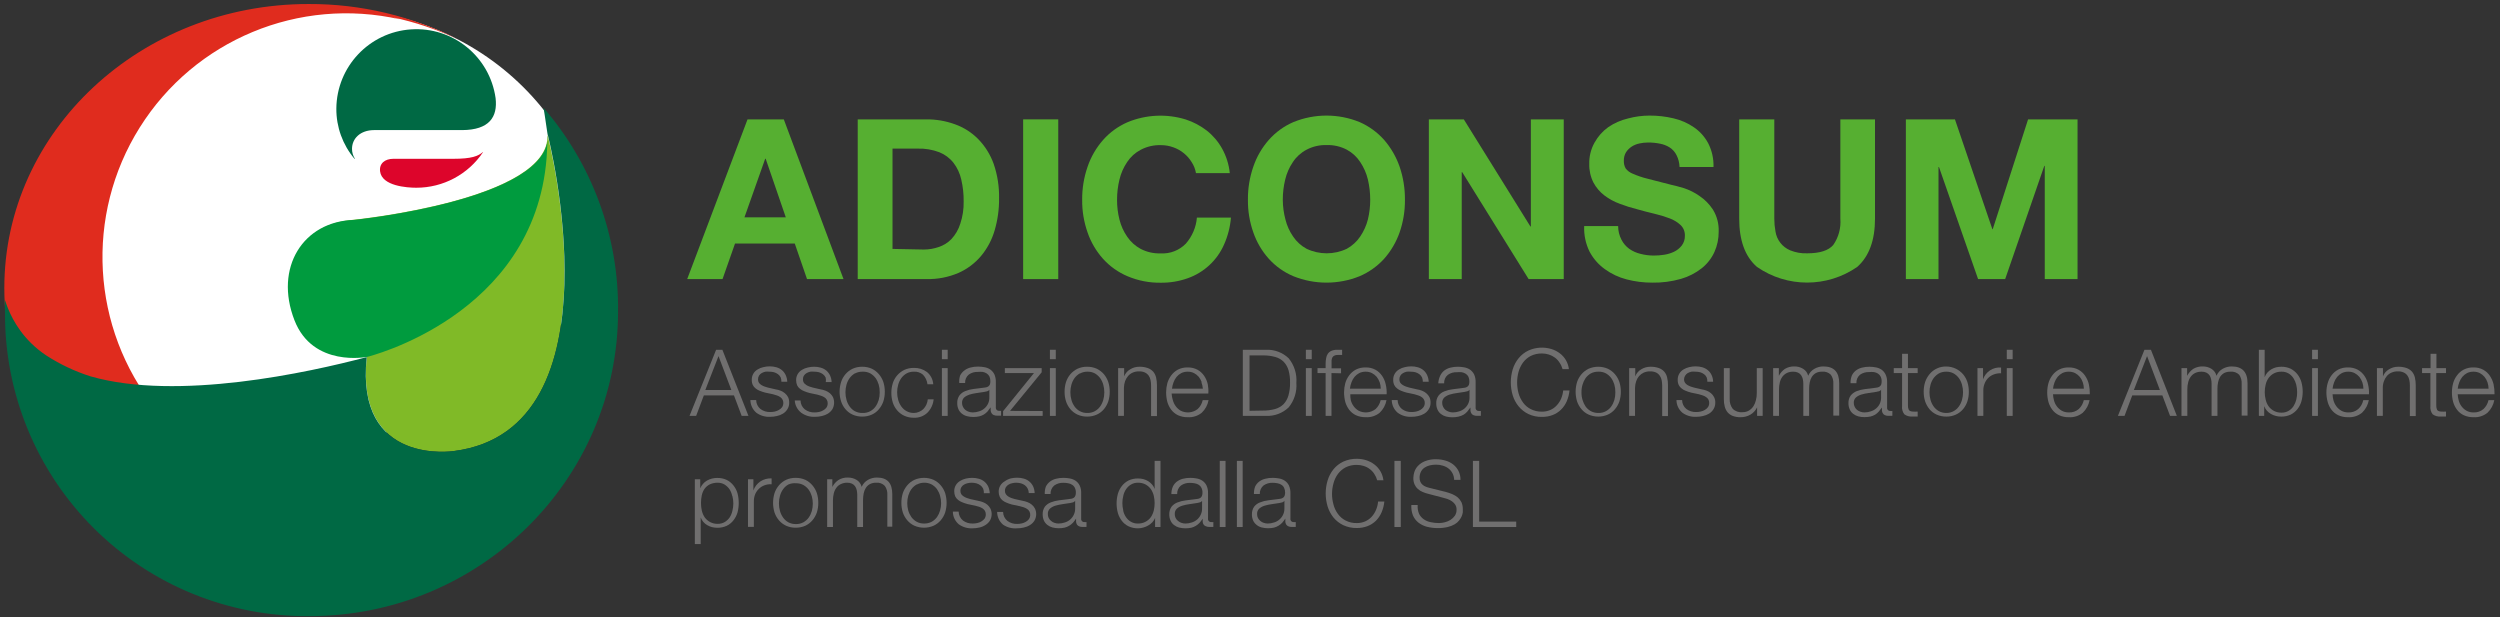<?xml version="1.0" encoding="UTF-8"?>
<svg width="324px" height="80px" viewBox="0 0 324 80" version="1.1" xmlns="http://www.w3.org/2000/svg" xmlns:xlink="http://www.w3.org/1999/xlink">
    <rect x="0" y="0" width="324" height="80" fill="#333333" stroke="none"/>
    <!-- Generator: Sketch 50 (54983) - http://www.bohemiancoding.com/sketch -->
    <title>Artboard</title>
    <desc>Created with Sketch.</desc>
    <defs></defs>
    <g id="Artboard" stroke="none" stroke-width="1" fill="none" fill-rule="evenodd">
        <g id="adiconsum_logo" fill-rule="nonzero">
            <path d="M101.58,15.47 L109.32,36.17 L104.59,36.17 L103,31.56 L95.26,31.56 L93.64,36.17 L89.06,36.17 L96.88,15.47 L101.58,15.47 Z M101.84,28.17 L99.23,20.57 L99.17,20.57 L96.48,28.17 L101.84,28.17 Z" id="Shape" fill="#56AF31"></path>
            <path d="M120.05,15.47 C121.318,15.458 122.579,15.675 123.77,16.11 C124.901,16.514 125.926,17.166 126.77,18.02 C127.657,18.928 128.339,20.016 128.77,21.21 C129.27,22.653 129.51,24.173 129.48,25.7 C129.495,27.114 129.299,28.523 128.9,29.88 C128.546,31.089 127.947,32.212 127.14,33.18 C126.345,34.122 125.347,34.871 124.22,35.37 C122.916,35.928 121.508,36.201 120.09,36.17 L111.16,36.17 L111.16,15.47 L120.05,15.47 Z M119.73,32.34 C120.38,32.339 121.025,32.231 121.64,32.02 C122.264,31.818 122.83,31.468 123.29,31 C123.822,30.429 124.219,29.745 124.45,29 C124.763,28.066 124.912,27.085 124.89,26.1 C124.902,25.148 124.798,24.197 124.58,23.27 C124.408,22.486 124.066,21.749 123.58,21.11 C123.099,20.496 122.464,20.02 121.74,19.73 C120.84,19.389 119.882,19.229 118.92,19.26 L115.67,19.26 L115.67,32.26 L119.73,32.34 Z" id="Shape" fill="#56AF31"></path>
            <polygon id="Shape" fill="#56AF31" points="137.15 15.47 137.15 36.17 132.6 36.17 132.6 15.47"></polygon>
            <path d="M154.43,21 C154.165,20.565 153.827,20.18 153.43,19.86 C153.022,19.525 152.558,19.264 152.06,19.09 C151.544,18.902 150.999,18.807 150.45,18.81 C149.543,18.781 148.644,18.988 147.84,19.41 C147.129,19.783 146.523,20.33 146.08,21 C145.61,21.693 145.271,22.465 145.08,23.28 C144.871,24.141 144.766,25.024 144.77,25.91 C144.766,26.766 144.871,27.62 145.08,28.45 C145.276,29.245 145.614,29.997 146.08,30.67 C146.524,31.33 147.121,31.872 147.82,32.25 C148.624,32.669 149.524,32.872 150.43,32.84 C151.649,32.908 152.838,32.445 153.69,31.57 C154.513,30.627 155.014,29.447 155.12,28.2 L159.53,28.2 C159.433,29.413 159.128,30.6 158.63,31.71 C157.73,33.746 156.03,35.32 153.93,36.06 C152.807,36.459 151.622,36.655 150.43,36.64 C148.961,36.662 147.504,36.379 146.15,35.81 C144.929,35.298 143.837,34.523 142.95,33.54 C142.063,32.548 141.383,31.388 140.95,30.13 C140.473,28.775 140.236,27.347 140.25,25.91 C140.235,24.447 140.472,22.993 140.95,21.61 C141.383,20.336 142.062,19.161 142.95,18.15 C143.832,17.149 144.925,16.357 146.15,15.83 C148.537,14.847 151.192,14.723 153.66,15.48 C154.642,15.797 155.562,16.281 156.38,16.91 C157.196,17.549 157.876,18.345 158.38,19.25 C158.928,20.234 159.268,21.319 159.38,22.44 L155,22.44 C154.912,21.926 154.718,21.435 154.43,21 Z" id="Shape" fill="#56AF31"></path>
            <path d="M162.43,21.6 C162.863,20.326 163.542,19.151 164.43,18.14 C165.312,17.139 166.405,16.347 167.63,15.82 C170.377,14.7 173.453,14.7 176.2,15.82 C177.419,16.353 178.507,17.145 179.39,18.14 C180.27,19.156 180.949,20.33 181.39,21.6 C181.86,22.984 182.093,24.438 182.08,25.9 C182.093,27.336 181.859,28.763 181.39,30.12 C180.949,31.375 180.27,32.533 179.39,33.53 C178.502,34.507 177.414,35.281 176.2,35.8 C173.45,36.906 170.38,36.906 167.63,35.8 C166.409,35.288 165.317,34.513 164.43,33.53 C163.543,32.538 162.863,31.378 162.43,30.12 C161.953,28.765 161.716,27.337 161.73,25.9 C161.715,24.437 161.952,22.983 162.43,21.6 Z M166.59,28.44 C166.786,29.235 167.124,29.987 167.59,30.66 C168.034,31.32 168.631,31.862 169.33,32.24 C170.981,33.026 172.899,33.026 174.55,32.24 C175.244,31.858 175.837,31.316 176.28,30.66 C176.74,29.984 177.079,29.233 177.28,28.44 C177.481,27.608 177.582,26.756 177.58,25.9 C177.582,25.015 177.481,24.132 177.28,23.27 C177.084,22.457 176.745,21.685 176.28,20.99 C175.844,20.325 175.249,19.779 174.55,19.4 C173.746,18.98 172.847,18.773 171.94,18.8 C171.033,18.771 170.134,18.978 169.33,19.4 C168.614,19.774 168.005,20.325 167.56,21 C167.09,21.693 166.751,22.465 166.56,23.28 C166.351,24.141 166.246,25.024 166.25,25.91 C166.257,26.764 166.371,27.614 166.59,28.44 Z" id="Shape" fill="#56AF31"></path>
            <polygon id="Shape" fill="#56AF31" points="189.71 15.47 198.34 29.35 198.4 29.35 198.4 15.47 202.66 15.47 202.66 36.17 198.11 36.17 189.5 22.31 189.44 22.31 189.44 36.17 185.18 36.17 185.18 15.47"></polygon>
            <path d="M210.14,31.06 C210.375,31.527 210.718,31.931 211.14,32.24 C211.583,32.553 212.082,32.777 212.61,32.9 C213.178,33.049 213.763,33.123 214.35,33.12 C214.785,33.119 215.22,33.086 215.65,33.02 C216.1,32.954 216.538,32.823 216.95,32.63 C217.341,32.445 217.683,32.171 217.95,31.83 C218.232,31.461 218.377,31.005 218.36,30.54 C218.379,30.031 218.183,29.537 217.82,29.18 C217.412,28.8 216.933,28.504 216.41,28.31 C215.758,28.06 215.09,27.856 214.41,27.7 C213.68,27.53 212.93,27.33 212.18,27.12 C211.413,26.93 210.658,26.693 209.92,26.41 C209.202,26.15 208.527,25.783 207.92,25.32 C207.337,24.873 206.857,24.307 206.51,23.66 C206.132,22.911 205.947,22.079 205.97,21.24 C205.945,20.271 206.183,19.314 206.66,18.47 C207.097,17.679 207.705,16.996 208.44,16.47 C209.218,15.944 210.086,15.564 211,15.35 C211.906,15.105 212.841,14.981 213.78,14.98 C214.831,14.975 215.878,15.096 216.9,15.34 C217.85,15.558 218.749,15.955 219.55,16.51 C220.321,17.042 220.952,17.752 221.39,18.58 C221.87,19.527 222.104,20.579 222.07,21.64 L217.67,21.64 C217.653,21.108 217.52,20.585 217.28,20.11 C217.08,19.702 216.772,19.356 216.39,19.11 C216.005,18.867 215.578,18.701 215.13,18.62 C214.62,18.516 214.1,18.466 213.58,18.47 C213.21,18.47 212.841,18.511 212.48,18.59 C212.125,18.662 211.786,18.797 211.48,18.99 C211.186,19.18 210.934,19.429 210.74,19.72 C210.539,20.051 210.438,20.433 210.45,20.82 C210.434,21.168 210.514,21.514 210.68,21.82 C210.916,22.132 211.235,22.371 211.6,22.51 C212.207,22.777 212.836,22.991 213.48,23.15 L216.63,23.96 C217.01,24.04 217.55,24.18 218.23,24.38 C218.941,24.615 219.615,24.952 220.23,25.38 C220.936,25.85 221.538,26.459 222,27.17 C222.523,28.026 222.781,29.018 222.74,30.02 C222.75,30.929 222.563,31.83 222.19,32.66 C221.816,33.479 221.254,34.199 220.55,34.76 C219.751,35.39 218.838,35.859 217.86,36.14 C216.648,36.487 215.391,36.652 214.13,36.63 C213.01,36.633 211.894,36.492 210.81,36.21 C209.799,35.95 208.846,35.502 208,34.89 C207.164,34.293 206.479,33.509 206,32.6 C205.499,31.574 205.262,30.44 205.31,29.3 L209.71,29.3 C209.709,29.913 209.856,30.517 210.14,31.06 Z" id="Shape" fill="#56AF31"></path>
            <path d="M240.7,34.59 C236.79,37.3 231.61,37.3 227.7,34.59 C226.167,33.257 225.4,31.17 225.4,28.33 L225.4,15.47 L229.95,15.47 L229.95,28.34 C229.949,28.893 229.999,29.446 230.1,29.99 C230.262,31.083 230.982,32.011 232,32.44 C232.703,32.728 233.461,32.861 234.22,32.83 C235.85,32.83 236.97,32.47 237.59,31.75 C238.282,30.754 238.607,29.549 238.51,28.34 L238.51,15.47 L243,15.47 L243,28.34 C243,31.14 242.233,33.223 240.7,34.59 Z" id="Shape" fill="#56AF31"></path>
            <polygon id="Shape" fill="#56AF31" points="253.36 15.47 258.21 29.7 258.26 29.7 262.84 15.47 269.25 15.47 269.25 36.17 265 36.17 265 21.5 264.94 21.5 259.87 36.17 256.36 36.17 251.29 21.64 251.23 21.64 251.23 36.17 247 36.17 247 15.47"></polygon>
            <path d="M93.62,45.33 L97,53.9 L96.12,53.9 L95.12,51.24 L91.22,51.24 L90.22,53.9 L89.36,53.9 L92.81,45.33 L93.62,45.33 Z M94.78,50.54 L93.12,46.15 L91.41,50.54 L94.78,50.54 Z" id="Shape" fill="#706F6F"></path>
            <path d="M101.18,48.92 C101.097,48.75 100.973,48.602 100.82,48.49 C100.665,48.379 100.493,48.295 100.31,48.24 C100.111,48.19 99.906,48.167 99.7,48.17 C99.531,48.15 99.359,48.15 99.19,48.17 C99.026,48.207 98.867,48.268 98.72,48.35 C98.576,48.427 98.456,48.541 98.37,48.68 C98.278,48.83 98.233,49.004 98.24,49.18 C98.235,49.332 98.277,49.482 98.36,49.61 C98.447,49.727 98.555,49.825 98.68,49.9 C98.812,49.983 98.953,50.05 99.1,50.1 C99.25,50.15 99.39,50.2 99.52,50.23 L100.52,50.46 C100.739,50.493 100.954,50.55 101.16,50.63 C101.365,50.706 101.554,50.818 101.72,50.96 C101.888,51.098 102.027,51.268 102.13,51.46 C102.234,51.682 102.286,51.925 102.28,52.17 C102.292,52.473 102.212,52.773 102.05,53.03 C101.904,53.266 101.706,53.464 101.47,53.61 C101.223,53.759 100.953,53.864 100.67,53.92 C100.385,53.988 100.093,54.021 99.8,54.02 C99.168,54.052 98.544,53.868 98.03,53.5 C97.544,53.088 97.26,52.487 97.25,51.85 L98,51.85 C98.003,52.301 98.208,52.727 98.56,53.01 C98.924,53.279 99.368,53.416 99.82,53.4 C100.015,53.399 100.209,53.379 100.4,53.34 C100.59,53.3 100.773,53.229 100.94,53.13 C101.104,53.041 101.247,52.918 101.36,52.77 C101.466,52.606 101.521,52.415 101.52,52.22 C101.526,52.058 101.484,51.898 101.4,51.76 C101.327,51.634 101.224,51.527 101.1,51.45 C100.965,51.358 100.816,51.288 100.66,51.24 C100.496,51.181 100.329,51.131 100.16,51.09 L99.16,50.88 C98.925,50.818 98.695,50.742 98.47,50.65 C98.274,50.577 98.092,50.472 97.93,50.34 C97.773,50.222 97.646,50.067 97.56,49.89 C97.466,49.68 97.422,49.45 97.43,49.22 C97.422,48.939 97.495,48.661 97.64,48.42 C97.773,48.195 97.963,48.009 98.19,47.88 C98.42,47.736 98.674,47.634 98.94,47.58 C99.208,47.512 99.484,47.479 99.76,47.48 C100.054,47.477 100.347,47.518 100.63,47.6 C100.889,47.674 101.131,47.8 101.34,47.97 C101.543,48.144 101.706,48.358 101.82,48.6 C101.947,48.873 102.018,49.169 102.03,49.47 L101.27,49.47 C101.273,49.283 101.243,49.096 101.18,48.92 Z" id="Shape" fill="#706F6F"></path>
            <path d="M107,48.92 C106.917,48.75 106.793,48.602 106.64,48.49 C106.487,48.375 106.314,48.291 106.13,48.24 C105.931,48.19 105.726,48.167 105.52,48.17 C105.351,48.15 105.179,48.15 105.01,48.17 C104.846,48.207 104.687,48.268 104.54,48.35 C104.396,48.427 104.276,48.541 104.19,48.68 C104.098,48.83 104.053,49.004 104.06,49.18 C104.055,49.332 104.097,49.482 104.18,49.61 C104.267,49.727 104.375,49.825 104.5,49.9 C104.632,49.983 104.773,50.05 104.92,50.1 C105.07,50.15 105.21,50.2 105.34,50.23 L106.34,50.46 C106.559,50.492 106.774,50.549 106.98,50.63 C107.187,50.708 107.38,50.819 107.55,50.96 C107.712,51.101 107.848,51.271 107.95,51.46 C108.173,51.966 108.147,52.546 107.88,53.03 C107.728,53.264 107.526,53.462 107.29,53.61 C107.046,53.757 106.779,53.862 106.5,53.92 C106.212,53.987 105.916,54.021 105.62,54.02 C104.988,54.052 104.364,53.868 103.85,53.5 C103.347,53.116 103.036,52.532 103,51.9 L103.75,51.9 C103.753,52.351 103.958,52.777 104.31,53.06 C104.677,53.331 105.125,53.469 105.58,53.45 C105.772,53.449 105.962,53.429 106.15,53.39 C106.34,53.35 106.523,53.279 106.69,53.18 C106.854,53.091 106.997,52.968 107.11,52.82 C107.216,52.656 107.271,52.465 107.27,52.27 C107.276,52.108 107.234,51.948 107.15,51.81 C107.08,51.681 106.976,51.574 106.85,51.5 C106.715,51.408 106.566,51.338 106.41,51.29 C106.247,51.23 106.08,51.179 105.91,51.14 L104.91,50.93 C104.678,50.87 104.451,50.793 104.23,50.7 C104.031,50.626 103.846,50.522 103.68,50.39 C103.523,50.272 103.396,50.117 103.31,49.94 C103.221,49.728 103.177,49.5 103.18,49.27 C103.172,48.989 103.245,48.711 103.39,48.47 C103.523,48.245 103.713,48.059 103.94,47.93 C104.17,47.786 104.424,47.684 104.69,47.63 C104.958,47.562 105.234,47.529 105.51,47.53 C105.804,47.527 106.097,47.568 106.38,47.65 C106.639,47.724 106.881,47.85 107.09,48.02 C107.293,48.194 107.456,48.408 107.57,48.65 C107.697,48.923 107.768,49.219 107.78,49.52 L107.02,49.52 C107.057,49.321 107.05,49.116 107,48.92 Z" id="Shape" fill="#706F6F"></path>
            <path d="M113,47.79 C113.349,47.961 113.659,48.203 113.91,48.5 C114.161,48.795 114.354,49.134 114.48,49.5 C114.61,49.911 114.674,50.339 114.67,50.77 C114.674,51.197 114.61,51.623 114.48,52.03 C114.354,52.396 114.161,52.735 113.91,53.03 C113.664,53.33 113.353,53.569 113,53.73 C112.604,53.907 112.174,53.995 111.74,53.99 C111.309,53.997 110.882,53.908 110.49,53.73 C110.134,53.57 109.819,53.33 109.57,53.03 C109.319,52.737 109.128,52.397 109.01,52.03 C108.876,51.623 108.809,51.198 108.81,50.77 C108.809,50.339 108.876,49.91 109.01,49.5 C109.128,49.133 109.319,48.793 109.57,48.5 C109.824,48.202 110.138,47.961 110.49,47.79 C110.882,47.612 111.309,47.523 111.74,47.53 C112.174,47.525 112.604,47.613 113,47.79 Z M110.79,48.39 C110.529,48.544 110.301,48.747 110.12,48.99 C109.934,49.247 109.795,49.535 109.71,49.84 C109.616,50.165 109.569,50.502 109.57,50.84 C109.568,51.178 109.615,51.515 109.71,51.84 C109.795,52.145 109.934,52.433 110.12,52.69 C110.295,52.938 110.524,53.143 110.79,53.29 C111.098,53.452 111.442,53.532 111.79,53.52 C112.138,53.534 112.483,53.455 112.79,53.29 C113.058,53.143 113.291,52.938 113.47,52.69 C113.652,52.431 113.79,52.144 113.88,51.84 C113.972,51.515 114.016,51.178 114.01,50.84 C114.015,50.502 113.971,50.165 113.88,49.84 C113.79,49.536 113.652,49.249 113.47,48.99 C113.285,48.747 113.054,48.543 112.79,48.39 C112.483,48.228 112.137,48.152 111.79,48.17 C111.453,48.16 111.12,48.236 110.82,48.39 L110.79,48.39 Z" id="Shape" fill="#706F6F"></path>
            <path d="M119.62,48.56 C119.292,48.282 118.869,48.142 118.44,48.17 C118.113,48.161 117.789,48.237 117.5,48.39 C117.234,48.541 117.003,48.745 116.82,48.99 C116.634,49.247 116.495,49.535 116.41,49.84 C116.316,50.165 116.269,50.502 116.27,50.84 C116.268,51.178 116.315,51.515 116.41,51.84 C116.495,52.145 116.634,52.433 116.82,52.69 C116.998,52.939 117.23,53.145 117.5,53.29 C117.788,53.447 118.112,53.526 118.44,53.52 C118.667,53.521 118.893,53.473 119.1,53.38 C119.308,53.297 119.498,53.175 119.66,53.02 C119.996,52.678 120.201,52.228 120.24,51.75 L121,51.75 C120.939,52.416 120.645,53.039 120.17,53.51 C119.699,53.94 119.077,54.166 118.44,54.14 C118.009,54.147 117.582,54.058 117.19,53.88 C116.836,53.717 116.521,53.478 116.27,53.18 C116.019,52.887 115.828,52.547 115.71,52.18 C115.58,51.773 115.516,51.347 115.52,50.92 C115.516,50.489 115.58,50.061 115.71,49.65 C115.828,49.283 116.019,48.943 116.27,48.65 C116.527,48.356 116.84,48.114 117.19,47.94 C117.582,47.762 118.009,47.673 118.44,47.68 C119.047,47.662 119.642,47.849 120.13,48.21 C120.612,48.603 120.909,49.179 120.95,49.8 L120.2,49.8 C120.146,49.335 119.943,48.9 119.62,48.56 Z" id="Shape" fill="#706F6F"></path>
            <path d="M122.82,45.33 L122.82,46.55 L122.07,46.55 L122.07,45.33 L122.82,45.33 Z M122.82,47.71 L122.82,53.9 L122.07,53.9 L122.07,47.71 L122.82,47.71 Z" id="Shape" fill="#706F6F"></path>
            <path d="M124.43,48.67 C124.563,48.404 124.759,48.174 125,48 C125.233,47.826 125.498,47.7 125.78,47.63 C126.106,47.545 126.443,47.504 126.78,47.51 C127.055,47.512 127.33,47.539 127.6,47.59 C127.86,47.637 128.108,47.736 128.33,47.88 C128.552,48.039 128.733,48.248 128.86,48.49 C129.002,48.804 129.07,49.146 129.06,49.49 L129.06,52.78 C129.04,52.903 129.08,53.029 129.166,53.119 C129.252,53.209 129.376,53.254 129.5,53.24 C129.579,53.256 129.661,53.256 129.74,53.24 L129.74,53.87 L129.51,53.87 L129.25,53.87 C129.093,53.88 128.935,53.853 128.79,53.79 C128.678,53.748 128.583,53.671 128.52,53.57 C128.453,53.467 128.409,53.351 128.39,53.23 C128.379,53.084 128.379,52.936 128.39,52.79 C128.263,52.977 128.126,53.157 127.98,53.33 C127.84,53.479 127.682,53.61 127.51,53.72 C127.325,53.826 127.126,53.906 126.92,53.96 C126.66,54.016 126.395,54.043 126.13,54.04 C125.86,54.043 125.591,54.009 125.33,53.94 C125.086,53.877 124.858,53.765 124.66,53.61 C124.472,53.46 124.321,53.268 124.22,53.05 C124.107,52.795 124.052,52.519 124.06,52.24 C124.042,51.884 124.145,51.532 124.35,51.24 C124.547,50.987 124.81,50.793 125.11,50.68 C125.453,50.542 125.813,50.451 126.18,50.41 L127.38,50.26 L127.8,50.2 C127.908,50.177 128.01,50.133 128.1,50.07 C128.182,50.006 128.247,49.924 128.29,49.83 C128.334,49.698 128.354,49.559 128.35,49.42 C128.359,49.204 128.318,48.988 128.23,48.79 C128.15,48.631 128.029,48.497 127.88,48.4 C127.724,48.301 127.551,48.233 127.37,48.2 C127.157,48.179 126.943,48.179 126.73,48.2 C126.313,48.18 125.901,48.299 125.56,48.54 C125.232,48.807 125.053,49.217 125.08,49.64 L124.32,49.64 C124.295,49.313 124.332,48.983 124.43,48.67 Z M128.21,50.52 C128.147,50.619 128.045,50.688 127.93,50.71 C127.813,50.749 127.692,50.776 127.57,50.79 C127.25,50.85 126.917,50.9 126.57,50.94 C126.255,50.981 125.944,51.048 125.64,51.14 C125.387,51.22 125.153,51.349 124.95,51.52 C124.766,51.705 124.668,51.959 124.68,52.22 C124.677,52.397 124.718,52.573 124.8,52.73 C124.874,52.878 124.976,53.011 125.1,53.12 C125.234,53.227 125.386,53.308 125.55,53.36 C125.714,53.419 125.886,53.449 126.06,53.45 C126.343,53.45 126.623,53.403 126.89,53.31 C127.145,53.236 127.381,53.107 127.58,52.93 C127.777,52.761 127.937,52.554 128.05,52.32 C128.17,52.064 128.229,51.783 128.22,51.5 L128.22,50.5 L128.21,50.52 Z" id="Shape" fill="#706F6F"></path>
            <polygon id="Shape" fill="#706F6F" points="135.13 53.27 135.13 53.9 130 53.9 130 53.29 134 48.35 130.23 48.35 130.23 47.71 135 47.71 135 48.25 130.9 53.25"></polygon>
            <path d="M136.83,45.33 L136.83,46.55 L136.07,46.55 L136.07,45.33 L136.83,45.33 Z M136.83,47.71 L136.83,53.9 L136.07,53.9 L136.07,47.71 L136.83,47.71 Z" id="Shape" fill="#706F6F"></path>
            <path d="M142.15,47.79 C142.5,47.964 142.813,48.206 143.07,48.5 C143.314,48.798 143.504,49.136 143.63,49.5 C143.76,49.911 143.824,50.339 143.82,50.77 C143.824,51.197 143.76,51.623 143.63,52.03 C143.504,52.394 143.314,52.732 143.07,53.03 C142.819,53.328 142.504,53.567 142.15,53.73 C141.754,53.907 141.324,53.995 140.89,53.99 C140.459,53.997 140.032,53.908 139.64,53.73 C139.286,53.567 138.971,53.328 138.72,53.03 C138.472,52.735 138.282,52.396 138.16,52.03 C138.03,51.623 137.966,51.197 137.97,50.77 C137.966,50.339 138.03,49.911 138.16,49.5 C138.282,49.134 138.472,48.795 138.72,48.5 C138.977,48.206 139.29,47.964 139.64,47.79 C140.032,47.612 140.459,47.523 140.89,47.53 C141.324,47.525 141.754,47.613 142.15,47.79 Z M139.95,48.39 C139.684,48.541 139.453,48.745 139.27,48.99 C139.084,49.247 138.945,49.535 138.86,49.84 C138.766,50.165 138.719,50.502 138.72,50.84 C138.718,51.178 138.765,51.515 138.86,51.84 C138.945,52.145 139.084,52.433 139.27,52.69 C139.448,52.939 139.68,53.145 139.95,53.29 C140.238,53.447 140.562,53.526 140.89,53.52 C141.238,53.534 141.583,53.455 141.89,53.29 C142.158,53.143 142.391,52.938 142.57,52.69 C142.756,52.433 142.895,52.145 142.98,51.84 C143.075,51.515 143.122,51.178 143.12,50.84 C143.121,50.502 143.074,50.165 142.98,49.84 C142.895,49.535 142.756,49.247 142.57,48.99 C142.385,48.747 142.154,48.543 141.89,48.39 C141.583,48.228 141.237,48.152 140.89,48.17 C140.58,48.169 140.274,48.245 140,48.39 L139.95,48.39 Z" id="Shape" fill="#706F6F"></path>
            <path d="M145.69,47.71 L145.69,48.78 C145.835,48.398 146.107,48.076 146.46,47.87 C146.822,47.642 147.242,47.524 147.67,47.53 C148.037,47.521 148.403,47.579 148.75,47.7 C149.022,47.795 149.266,47.957 149.46,48.17 C149.638,48.389 149.764,48.646 149.83,48.92 C149.905,49.248 149.942,49.584 149.94,49.92 L149.94,53.92 L149.18,53.92 L149.18,50 C149.183,49.752 149.16,49.503 149.11,49.26 C149.07,49.048 148.985,48.847 148.86,48.67 C148.732,48.498 148.564,48.361 148.37,48.27 C148.131,48.166 147.871,48.118 147.61,48.13 C147.331,48.122 147.055,48.177 146.8,48.29 C146.569,48.39 146.364,48.54 146.2,48.73 C146.03,48.927 145.898,49.154 145.81,49.4 C145.718,49.674 145.667,49.961 145.66,50.25 L145.66,53.9 L144.91,53.9 L144.91,47.71 L145.69,47.71 Z" id="Shape" fill="#706F6F"></path>
            <path d="M152,51.86 C152.074,52.141 152.199,52.405 152.37,52.64 C152.54,52.873 152.754,53.07 153,53.22 C153.717,53.591 154.585,53.509 155.22,53.01 C155.55,52.703 155.777,52.301 155.87,51.86 L156.63,51.86 C156.516,52.483 156.208,53.053 155.75,53.49 C155.238,53.905 154.588,54.113 153.93,54.07 C153.493,54.079 153.059,53.99 152.66,53.81 C152.318,53.645 152.02,53.402 151.79,53.1 C151.565,52.799 151.396,52.461 151.29,52.1 C151.185,51.692 151.131,51.272 151.13,50.85 C151.133,50.445 151.186,50.042 151.29,49.65 C151.396,49.29 151.566,48.951 151.79,48.65 C152.021,48.339 152.318,48.083 152.66,47.9 C153.054,47.703 153.49,47.607 153.93,47.62 C154.372,47.608 154.81,47.711 155.2,47.92 C155.545,48.112 155.839,48.383 156.06,48.71 C156.288,49.045 156.448,49.423 156.53,49.82 C156.604,50.209 156.628,50.605 156.6,51 L151.84,51 C151.86,51.292 151.913,51.581 152,51.86 Z M155.75,49.55 C155.656,49.295 155.525,49.056 155.36,48.84 C155.186,48.64 154.975,48.473 154.74,48.35 C154.488,48.227 154.21,48.166 153.93,48.17 C153.643,48.164 153.359,48.226 153.1,48.35 C152.868,48.473 152.661,48.64 152.49,48.84 C152.318,49.053 152.183,49.293 152.09,49.55 C151.989,49.814 151.922,50.089 151.89,50.37 L155.89,50.37 C155.868,50.089 155.804,49.812 155.7,49.55 L155.75,49.55 Z" id="Shape" fill="#706F6F"></path>
            <path d="M164.07,45.33 C165.159,45.281 166.221,45.678 167.01,46.43 C167.741,47.325 168.099,48.468 168.01,49.62 C168.097,50.769 167.739,51.908 167.01,52.8 C166.221,53.552 165.159,53.949 164.07,53.9 L161.07,53.9 L161.07,45.33 L164.07,45.33 Z M163.66,53.21 C164.197,53.218 164.732,53.151 165.25,53.01 C165.664,52.896 166.042,52.679 166.35,52.38 C166.647,52.063 166.863,51.678 166.98,51.26 C167.131,50.727 167.202,50.174 167.19,49.62 C167.205,49.074 167.141,48.528 167,48 C166.88,47.586 166.664,47.205 166.37,46.89 C166.062,46.591 165.684,46.374 165.27,46.26 C164.752,46.119 164.217,46.052 163.68,46.06 L161.94,46.06 L161.94,53.24 L163.66,53.21 Z" id="Shape" fill="#706F6F"></path>
            <path d="M170,45.33 L170,46.55 L169.24,46.55 L169.24,45.33 L170,45.33 Z M170,47.71 L170,53.9 L169.24,53.9 L169.24,47.71 L170,47.71 Z" id="Shape" fill="#706F6F"></path>
            <path d="M172.56,48.35 L172.56,53.9 L171.8,53.9 L171.8,48.35 L170.75,48.35 L170.75,47.71 L171.8,47.71 L171.8,47.15 C171.797,46.902 171.82,46.653 171.87,46.41 C171.897,46.205 171.973,46.01 172.09,45.84 C172.207,45.677 172.366,45.55 172.55,45.47 C172.787,45.371 173.043,45.323 173.3,45.33 L173.62,45.33 L173.94,45.33 L173.94,46 L173.65,46 L173.39,46 C173.224,45.988 173.058,46.023 172.91,46.1 C172.803,46.156 172.716,46.243 172.66,46.35 C172.608,46.47 172.578,46.599 172.57,46.73 C172.57,46.88 172.57,47.03 172.57,47.2 L172.57,47.74 L173.8,47.74 L173.8,48.38 L172.56,48.35 Z" id="Shape" fill="#706F6F"></path>
            <path d="M175.06,51.86 C175.134,52.141 175.259,52.405 175.43,52.64 C175.6,52.873 175.814,53.07 176.06,53.22 C176.777,53.591 177.645,53.509 178.28,53.01 C178.61,52.703 178.837,52.301 178.93,51.86 L179.69,51.86 C179.576,52.483 179.268,53.053 178.81,53.49 C178.298,53.905 177.648,54.113 176.99,54.07 C176.553,54.079 176.119,53.99 175.72,53.81 C175.378,53.645 175.08,53.402 174.85,53.1 C174.625,52.799 174.456,52.461 174.35,52.1 C174.245,51.692 174.191,51.272 174.19,50.85 C174.193,50.445 174.246,50.042 174.35,49.65 C174.456,49.29 174.626,48.951 174.85,48.65 C175.081,48.339 175.378,48.083 175.72,47.9 C176.114,47.703 176.55,47.607 176.99,47.62 C177.432,47.608 177.87,47.711 178.26,47.92 C178.605,48.112 178.899,48.383 179.12,48.71 C179.348,49.045 179.508,49.423 179.59,49.82 C179.69,50.239 179.73,50.67 179.71,51.1 L175,51.1 C174.994,51.355 175.014,51.609 175.06,51.86 Z M178.81,49.55 C178.716,49.295 178.585,49.056 178.42,48.84 C178.246,48.64 178.035,48.473 177.8,48.35 C177.548,48.227 177.27,48.166 176.99,48.17 C176.703,48.164 176.419,48.226 176.16,48.35 C175.928,48.473 175.721,48.64 175.55,48.84 C175.378,49.053 175.243,49.293 175.15,49.55 C175.049,49.814 174.982,50.089 174.95,50.37 L178.95,50.37 C178.944,50.091 178.897,49.815 178.81,49.55 Z" id="Shape" fill="#706F6F"></path>
            <path d="M184.3,48.92 C184.217,48.75 184.093,48.602 183.94,48.49 C183.785,48.379 183.613,48.295 183.43,48.24 C183.231,48.19 183.026,48.167 182.82,48.17 C182.651,48.15 182.479,48.15 182.31,48.17 C182.146,48.207 181.987,48.268 181.84,48.35 C181.696,48.427 181.576,48.541 181.49,48.68 C181.398,48.83 181.353,49.004 181.36,49.18 C181.355,49.332 181.397,49.482 181.48,49.61 C181.567,49.727 181.675,49.825 181.8,49.9 C181.932,49.983 182.073,50.05 182.22,50.1 C182.37,50.15 182.51,50.2 182.64,50.23 L183.64,50.46 C183.859,50.493 184.074,50.55 184.28,50.63 C184.485,50.706 184.674,50.818 184.84,50.96 C185.008,51.098 185.147,51.268 185.25,51.46 C185.354,51.682 185.406,51.925 185.4,52.17 C185.412,52.473 185.332,52.773 185.17,53.03 C185.024,53.266 184.826,53.464 184.59,53.61 C184.343,53.759 184.073,53.864 183.79,53.92 C183.505,53.988 183.213,54.021 182.92,54.02 C182.288,54.052 181.664,53.868 181.15,53.5 C180.664,53.088 180.38,52.487 180.37,51.85 L181.13,51.85 C181.133,52.301 181.338,52.727 181.69,53.01 C182.054,53.279 182.498,53.416 182.95,53.4 C183.142,53.4 183.333,53.38 183.52,53.34 C183.714,53.302 183.9,53.231 184.07,53.13 C184.232,53.043 184.373,52.92 184.48,52.77 C184.595,52.61 184.655,52.417 184.65,52.22 C184.656,52.058 184.614,51.898 184.53,51.76 C184.457,51.634 184.354,51.527 184.23,51.45 C184.095,51.358 183.946,51.288 183.79,51.24 C183.626,51.181 183.459,51.131 183.29,51.09 L182.29,50.88 C182.055,50.818 181.825,50.742 181.6,50.65 C181.404,50.577 181.222,50.472 181.06,50.34 C180.903,50.222 180.776,50.067 180.69,49.89 C180.596,49.68 180.552,49.45 180.56,49.22 C180.552,48.939 180.625,48.661 180.77,48.42 C180.903,48.195 181.093,48.009 181.32,47.88 C181.55,47.736 181.804,47.634 182.07,47.58 C182.338,47.512 182.614,47.479 182.89,47.48 C183.184,47.477 183.477,47.518 183.76,47.6 C184.019,47.674 184.261,47.8 184.47,47.97 C184.673,48.144 184.836,48.358 184.95,48.6 C185.077,48.873 185.148,49.169 185.16,49.47 L184.4,49.47 C184.4,49.282 184.366,49.096 184.3,48.92 Z" id="Shape" fill="#706F6F"></path>
            <path d="M186.66,48.67 C186.782,48.417 186.96,48.194 187.18,48.02 C187.413,47.846 187.678,47.72 187.96,47.65 C188.286,47.565 188.623,47.524 188.96,47.53 C189.232,47.532 189.503,47.559 189.77,47.61 C190.034,47.656 190.285,47.755 190.51,47.9 C190.732,48.059 190.913,48.268 191.04,48.51 C191.182,48.824 191.25,49.166 191.24,49.51 L191.24,52.8 C191.22,52.923 191.26,53.049 191.346,53.139 C191.432,53.229 191.556,53.274 191.68,53.26 C191.759,53.276 191.841,53.276 191.92,53.26 L191.92,53.89 L191.69,53.89 L191.43,53.89 C191.273,53.9 191.115,53.873 190.97,53.81 C190.858,53.768 190.763,53.691 190.7,53.59 C190.633,53.487 190.589,53.371 190.57,53.25 C190.559,53.104 190.559,52.956 190.57,52.81 C190.44,52.997 190.3,53.178 190.15,53.35 C190.016,53.501 189.861,53.632 189.69,53.74 C189.475,53.861 189.242,53.949 189,54 C188.74,54.056 188.475,54.083 188.21,54.08 C187.937,54.083 187.664,54.049 187.4,53.98 C187.16,53.915 186.936,53.803 186.74,53.65 C186.549,53.503 186.398,53.31 186.3,53.09 C186.187,52.835 186.132,52.559 186.14,52.28 C186.118,51.923 186.22,51.57 186.43,51.28 C186.627,51.027 186.89,50.833 187.19,50.72 C187.533,50.582 187.893,50.491 188.26,50.45 L189.46,50.3 L189.88,50.24 C189.988,50.217 190.09,50.173 190.18,50.11 C190.262,50.046 190.327,49.964 190.37,49.87 C190.414,49.738 190.434,49.599 190.43,49.46 C190.439,49.244 190.398,49.028 190.31,48.83 C190.23,48.671 190.109,48.537 189.96,48.44 C189.802,48.339 189.625,48.271 189.44,48.24 C189.231,48.219 189.019,48.219 188.81,48.24 C188.393,48.22 187.981,48.339 187.64,48.58 C187.312,48.847 187.133,49.257 187.16,49.68 L186.4,49.68 C186.418,49.329 186.506,48.986 186.66,48.67 Z M190.44,50.52 C190.377,50.619 190.275,50.688 190.16,50.71 C190.043,50.749 189.922,50.776 189.8,50.79 C189.48,50.85 189.147,50.9 188.8,50.94 C188.485,50.981 188.174,51.048 187.87,51.14 C187.616,51.217 187.381,51.347 187.18,51.52 C186.992,51.703 186.894,51.958 186.91,52.22 C186.907,52.397 186.948,52.573 187.03,52.73 C187.1,52.88 187.203,53.013 187.33,53.12 C187.464,53.227 187.616,53.308 187.78,53.36 C187.944,53.419 188.116,53.449 188.29,53.45 C188.573,53.45 188.853,53.403 189.12,53.31 C189.374,53.234 189.61,53.104 189.81,52.93 C190.007,52.761 190.167,52.554 190.28,52.32 C190.4,52.064 190.459,51.783 190.45,51.5 L190.45,50.5 L190.44,50.52 Z" id="Shape" fill="#706F6F"></path>
            <path d="M202.12,47 C201.963,46.747 201.76,46.526 201.52,46.35 C201.284,46.174 201.021,46.039 200.74,45.95 C200.452,45.857 200.152,45.81 199.85,45.81 C199.341,45.798 198.837,45.908 198.38,46.13 C197.987,46.339 197.645,46.633 197.38,46.99 C197.118,47.356 196.921,47.766 196.8,48.2 C196.56,49.101 196.56,50.049 196.8,50.95 C196.919,51.385 197.116,51.795 197.38,52.16 C197.64,52.523 197.983,52.818 198.38,53.02 C198.835,53.25 199.34,53.364 199.85,53.35 C200.221,53.353 200.589,53.278 200.93,53.13 C201.242,52.993 201.521,52.792 201.75,52.54 C201.989,52.285 202.182,51.991 202.32,51.67 C202.462,51.329 202.553,50.968 202.59,50.6 L203.41,50.6 C203.361,51.093 203.236,51.575 203.04,52.03 C202.861,52.434 202.606,52.801 202.29,53.11 C201.982,53.406 201.618,53.637 201.22,53.79 C200.782,53.955 200.318,54.036 199.85,54.03 C199.239,54.047 198.633,53.92 198.08,53.66 C197.589,53.423 197.155,53.082 196.81,52.66 C196.466,52.241 196.208,51.759 196.05,51.24 C195.717,50.138 195.717,48.962 196.05,47.86 C196.21,47.339 196.468,46.854 196.81,46.43 C197.153,46.006 197.587,45.664 198.08,45.43 C199.023,45.003 200.09,44.936 201.08,45.24 C201.462,45.357 201.821,45.54 202.14,45.78 C202.804,46.273 203.234,47.019 203.33,47.84 L202.51,47.84 C202.427,47.54 202.296,47.257 202.12,47 Z" id="Shape" fill="#706F6F"></path>
            <path d="M208.38,47.79 C208.732,47.961 209.046,48.202 209.3,48.5 C209.551,48.795 209.744,49.134 209.87,49.5 C210,49.911 210.064,50.339 210.06,50.77 C210.064,51.197 210,51.623 209.87,52.03 C209.744,52.396 209.551,52.735 209.3,53.03 C209.051,53.33 208.736,53.57 208.38,53.73 C207.583,54.077 206.677,54.077 205.88,53.73 C205.524,53.57 205.209,53.33 204.96,53.03 C204.709,52.735 204.516,52.396 204.39,52.03 C204.265,51.622 204.201,51.197 204.2,50.77 C204.201,50.34 204.265,49.912 204.39,49.5 C204.516,49.134 204.709,48.795 204.96,48.5 C205.214,48.202 205.528,47.961 205.88,47.79 C206.677,47.443 207.583,47.443 208.38,47.79 Z M206.18,48.39 C205.916,48.543 205.685,48.747 205.5,48.99 C205.321,49.25 205.186,49.537 205.1,49.84 C205.001,50.164 204.954,50.501 204.96,50.84 C204.952,51.179 205,51.516 205.1,51.84 C205.186,52.143 205.321,52.43 205.5,52.69 C205.679,52.938 205.912,53.143 206.18,53.29 C206.473,53.444 206.799,53.523 207.13,53.52 C207.478,53.534 207.823,53.455 208.13,53.29 C208.398,53.143 208.631,52.938 208.81,52.69 C208.992,52.431 209.13,52.144 209.22,51.84 C209.312,51.515 209.356,51.178 209.35,50.84 C209.355,50.502 209.311,50.165 209.22,49.84 C209.13,49.536 208.992,49.249 208.81,48.99 C208.625,48.747 208.394,48.543 208.13,48.39 C207.823,48.228 207.477,48.152 207.13,48.17 C206.8,48.164 206.474,48.239 206.18,48.39 Z" id="Shape" fill="#706F6F"></path>
            <path d="M211.93,47.71 L211.93,48.78 C212.071,48.398 212.34,48.077 212.69,47.87 C213.053,47.645 213.473,47.527 213.9,47.53 C214.271,47.521 214.64,47.578 214.99,47.7 C215.259,47.795 215.5,47.957 215.69,48.17 C215.872,48.387 215.999,48.644 216.06,48.92 C216.14,49.247 216.177,49.583 216.17,49.92 L216.17,53.92 L215.42,53.92 L215.42,50 C215.418,49.752 215.395,49.504 215.35,49.26 C215.307,49.047 215.218,48.846 215.09,48.67 C214.966,48.498 214.801,48.361 214.61,48.27 C214.37,48.167 214.111,48.119 213.85,48.13 C213.568,48.123 213.288,48.178 213.03,48.29 C212.802,48.395 212.598,48.544 212.43,48.73 C212.263,48.928 212.134,49.155 212.05,49.4 C211.958,49.674 211.907,49.961 211.9,50.25 L211.9,53.9 L211.14,53.9 L211.14,47.71 L211.93,47.71 Z" id="Shape" fill="#706F6F"></path>
            <path d="M221.19,48.92 C221.114,48.748 220.993,48.6 220.84,48.49 C220.685,48.379 220.513,48.295 220.33,48.24 C220.13,48.191 219.925,48.167 219.72,48.17 C219.551,48.15 219.379,48.15 219.21,48.17 C219.043,48.209 218.882,48.27 218.73,48.35 C218.439,48.527 218.258,48.84 218.25,49.18 C218.248,49.333 218.294,49.483 218.38,49.61 C218.464,49.729 218.573,49.828 218.7,49.9 C218.832,49.983 218.973,50.05 219.12,50.1 C219.27,50.15 219.41,50.2 219.54,50.23 L220.54,50.46 C220.759,50.493 220.974,50.55 221.18,50.63 C221.385,50.706 221.574,50.818 221.74,50.96 C221.908,51.096 222.044,51.266 222.14,51.46 C222.252,51.679 222.307,51.924 222.3,52.17 C222.307,52.473 222.228,52.771 222.07,53.03 C221.924,53.266 221.726,53.464 221.49,53.61 C221.243,53.757 220.972,53.862 220.69,53.92 C220.405,53.987 220.113,54.021 219.82,54.02 C219.188,54.052 218.564,53.868 218.05,53.5 C217.56,53.091 217.275,52.488 217.27,51.85 L218,51.85 C218.003,52.301 218.208,52.727 218.56,53.01 C218.924,53.279 219.368,53.416 219.82,53.4 C220.012,53.4 220.203,53.38 220.39,53.34 C220.584,53.302 220.77,53.231 220.94,53.13 C221.101,53.04 221.24,52.918 221.35,52.77 C221.462,52.609 221.518,52.416 221.51,52.22 C221.519,52.059 221.481,51.899 221.4,51.76 C221.323,51.633 221.217,51.527 221.09,51.45 C220.959,51.357 220.814,51.286 220.66,51.24 C220.496,51.181 220.329,51.131 220.16,51.09 L219.16,50.88 C218.925,50.818 218.695,50.742 218.47,50.65 C218.273,50.579 218.09,50.474 217.93,50.34 C217.773,50.222 217.646,50.067 217.56,49.89 C217.466,49.68 217.422,49.45 217.43,49.22 C217.422,48.939 217.495,48.661 217.64,48.42 C217.772,48.198 217.958,48.012 218.18,47.88 C218.412,47.739 218.665,47.638 218.93,47.58 C219.201,47.512 219.48,47.479 219.76,47.48 C220.054,47.477 220.347,47.518 220.63,47.6 C220.886,47.675 221.124,47.801 221.33,47.97 C221.539,48.14 221.706,48.356 221.82,48.6 C221.948,48.872 222.016,49.169 222.02,49.47 L221.27,49.47 C221.28,49.283 221.253,49.096 221.19,48.92 Z" id="Shape" fill="#706F6F"></path>
            <path d="M227.72,53.9 L227.72,52.79 C227.533,53.187 227.229,53.519 226.85,53.74 C226.464,53.962 226.025,54.076 225.58,54.07 C225.24,54.08 224.9,54.025 224.58,53.91 C224.322,53.815 224.091,53.657 223.91,53.45 C223.731,53.234 223.601,52.981 223.53,52.71 C223.443,52.384 223.403,52.047 223.41,51.71 L223.41,47.71 L224.17,47.71 L224.17,51.71 C224.145,52.166 224.283,52.617 224.56,52.98 C224.893,53.308 225.355,53.469 225.82,53.42 C226.114,53.429 226.405,53.356 226.66,53.21 C226.893,53.069 227.091,52.878 227.24,52.65 C227.396,52.405 227.507,52.134 227.57,51.85 C227.647,51.549 227.684,51.24 227.68,50.93 L227.68,47.71 L228.44,47.71 L228.44,53.9 L227.72,53.9 Z" id="Shape" fill="#706F6F"></path>
            <path d="M230.54,47.71 L230.54,48.71 C230.722,48.35 230.99,48.041 231.32,47.81 C231.697,47.585 232.131,47.474 232.57,47.49 C232.957,47.486 233.338,47.59 233.67,47.79 C234.009,47.988 234.251,48.318 234.34,48.7 C234.503,48.313 234.792,47.993 235.16,47.79 C235.511,47.592 235.907,47.488 236.31,47.49 C237.68,47.49 238.36,48.21 238.36,49.66 L238.36,53.86 L237.6,53.86 L237.6,49.74 C237.631,49.325 237.518,48.912 237.28,48.57 C236.982,48.269 236.561,48.121 236.14,48.17 C235.859,48.159 235.58,48.221 235.33,48.35 C235.118,48.471 234.939,48.643 234.81,48.85 C234.677,49.068 234.586,49.309 234.54,49.56 C234.488,49.837 234.461,50.118 234.46,50.4 L234.46,53.9 L233.71,53.9 L233.71,49.7 C233.708,49.501 233.684,49.304 233.64,49.11 C233.597,48.935 233.523,48.768 233.42,48.62 C233.318,48.477 233.18,48.363 233.02,48.29 C232.828,48.205 232.62,48.164 232.41,48.17 C232.124,48.159 231.839,48.217 231.58,48.34 C231.351,48.452 231.153,48.616 231,48.82 C230.843,49.036 230.731,49.28 230.67,49.54 C230.596,49.838 230.559,50.143 230.56,50.45 L230.56,53.9 L229.8,53.9 L229.8,47.71 L230.54,47.71 Z" id="Shape" fill="#706F6F"></path>
            <path d="M240,48.67 C240.118,48.414 240.297,48.191 240.52,48.02 C240.75,47.848 241.012,47.722 241.29,47.65 C241.617,47.566 241.953,47.526 242.29,47.53 C242.562,47.532 242.833,47.559 243.1,47.61 C243.364,47.656 243.615,47.755 243.84,47.9 C244.061,48.057 244.24,48.267 244.36,48.51 C244.51,48.821 244.582,49.165 244.57,49.51 L244.57,52.8 C244.55,52.923 244.59,53.049 244.676,53.139 C244.762,53.229 244.886,53.274 245.01,53.26 C245.089,53.276 245.171,53.276 245.25,53.26 L245.25,53.89 L245.02,53.89 L244.76,53.89 C244.603,53.9 244.445,53.873 244.3,53.81 C244.188,53.768 244.093,53.691 244.03,53.59 C243.959,53.489 243.914,53.372 243.9,53.25 C243.889,53.104 243.889,52.956 243.9,52.81 C243.77,52.997 243.63,53.178 243.48,53.35 C243.343,53.499 243.189,53.63 243.02,53.74 C242.834,53.844 242.636,53.924 242.43,53.98 C242.17,54.035 241.905,54.062 241.64,54.06 C241.367,54.064 241.094,54.03 240.83,53.96 C240.59,53.895 240.366,53.783 240.17,53.63 C239.979,53.483 239.828,53.29 239.73,53.07 C239.613,52.816 239.555,52.539 239.56,52.26 C239.542,51.904 239.645,51.552 239.85,51.26 C240.051,51.011 240.313,50.819 240.61,50.7 C240.954,50.564 241.313,50.474 241.68,50.43 L242.89,50.28 L243.31,50.22 C243.418,50.197 243.52,50.153 243.61,50.09 C243.692,50.026 243.757,49.944 243.8,49.85 C243.844,49.718 243.864,49.579 243.86,49.44 C243.871,49.222 243.826,49.006 243.73,48.81 C243.656,48.65 243.538,48.515 243.39,48.42 C243.232,48.319 243.055,48.251 242.87,48.22 C242.661,48.199 242.449,48.199 242.24,48.22 C241.82,48.201 241.406,48.321 241.06,48.56 C240.738,48.832 240.564,49.24 240.59,49.66 L239.83,49.66 C239.817,49.322 239.874,48.984 240,48.67 Z M243.78,50.52 C243.717,50.619 243.615,50.688 243.5,50.71 C243.383,50.749 243.262,50.776 243.14,50.79 C242.82,50.85 242.487,50.9 242.14,50.94 C241.825,50.981 241.514,51.048 241.21,51.14 C240.956,51.217 240.721,51.347 240.52,51.52 C240.332,51.703 240.234,51.958 240.25,52.22 C240.247,52.397 240.288,52.573 240.37,52.73 C240.44,52.88 240.543,53.013 240.67,53.12 C240.802,53.225 240.951,53.306 241.11,53.36 C241.277,53.42 241.453,53.45 241.63,53.45 C241.913,53.45 242.193,53.403 242.46,53.31 C242.714,53.232 242.948,53.103 243.15,52.93 C243.347,52.761 243.507,52.554 243.62,52.32 C243.736,52.062 243.794,51.782 243.79,51.5 L243.79,50.5 L243.78,50.52 Z" id="Shape" fill="#706F6F"></path>
            <path d="M248.53,47.71 L248.53,48.35 L247.27,48.35 L247.27,52.52 C247.259,52.718 247.293,52.917 247.37,53.1 C247.443,53.24 247.613,53.32 247.88,53.34 C248.096,53.355 248.314,53.355 248.53,53.34 L248.53,53.98 L247.86,53.98 C247.483,54.018 247.105,53.915 246.8,53.69 C246.564,53.379 246.46,52.987 246.51,52.6 L246.51,48.35 L245.43,48.35 L245.43,47.71 L246.51,47.71 L246.51,45.85 L247.27,45.85 L247.27,47.71 L248.53,47.71 Z" id="Shape" fill="#706F6F"></path>
            <path d="M253.49,47.79 C253.84,47.964 254.153,48.206 254.41,48.5 C254.658,48.795 254.848,49.134 254.97,49.5 C255.1,49.911 255.164,50.339 255.16,50.77 C255.164,51.197 255.1,51.623 254.97,52.03 C254.848,52.396 254.658,52.735 254.41,53.03 C254.159,53.328 253.844,53.567 253.49,53.73 C253.098,53.908 252.671,53.997 252.24,53.99 C251.806,53.995 251.376,53.907 250.98,53.73 C250.626,53.567 250.311,53.328 250.06,53.03 C249.816,52.732 249.626,52.394 249.5,52.03 C249.37,51.623 249.306,51.197 249.31,50.77 C249.306,50.339 249.37,49.911 249.5,49.5 C249.626,49.136 249.816,48.798 250.06,48.5 C250.593,47.847 251.398,47.478 252.24,47.5 C252.673,47.502 253.1,47.602 253.49,47.79 Z M251.29,48.39 C251.026,48.543 250.795,48.747 250.61,48.99 C250.424,49.247 250.285,49.535 250.2,49.84 C250.106,50.165 250.059,50.502 250.06,50.84 C250.058,51.178 250.105,51.515 250.2,51.84 C250.285,52.145 250.424,52.433 250.61,52.69 C250.789,52.938 251.022,53.143 251.29,53.29 C251.582,53.446 251.909,53.526 252.24,53.52 C252.568,53.526 252.892,53.447 253.18,53.29 C253.45,53.145 253.682,52.939 253.86,52.69 C254.046,52.433 254.185,52.145 254.27,51.84 C254.365,51.515 254.412,51.178 254.41,50.84 C254.411,50.502 254.364,50.165 254.27,49.84 C254.185,49.535 254.046,49.247 253.86,48.99 C253.677,48.745 253.446,48.541 253.18,48.39 C252.891,48.237 252.567,48.161 252.24,48.17 C251.91,48.161 251.583,48.237 251.29,48.39 Z" id="Shape" fill="#706F6F"></path>
            <path d="M257,47.71 L257,49.16 C257.168,48.687 257.483,48.28 257.9,48 C258.325,47.72 258.832,47.59 259.34,47.63 L259.34,48.38 C259.024,48.363 258.707,48.411 258.41,48.52 C257.856,48.718 257.417,49.149 257.21,49.7 C257.091,49.985 257.033,50.291 257.04,50.6 L257.04,53.9 L256.28,53.9 L256.28,47.71 L257,47.71 Z" id="Shape" fill="#706F6F"></path>
            <path d="M260.84,45.33 L260.84,46.55 L260.08,46.55 L260.08,45.33 L260.84,45.33 Z M260.84,47.71 L260.84,53.9 L260.08,53.9 L260.08,47.71 L260.84,47.71 Z" id="Shape" fill="#706F6F"></path>
            <path d="M266.19,51.86 C266.256,52.142 266.379,52.407 266.55,52.64 C266.721,52.876 266.939,53.073 267.19,53.22 C267.47,53.379 267.788,53.458 268.11,53.45 C268.584,53.476 269.05,53.319 269.41,53.01 C269.737,52.7 269.963,52.3 270.06,51.86 L270.81,51.86 C270.696,52.483 270.388,53.053 269.93,53.49 C269.419,53.907 268.768,54.115 268.11,54.07 C267.676,54.08 267.245,53.991 266.85,53.81 C266.505,53.65 266.206,53.406 265.98,53.1 C265.752,52.801 265.583,52.462 265.48,52.1 C265.37,51.693 265.316,51.272 265.32,50.85 C265.318,50.445 265.372,50.041 265.48,49.65 C265.583,49.288 265.752,48.949 265.98,48.65 C266.206,48.335 266.505,48.078 266.85,47.9 C267.24,47.703 267.673,47.606 268.11,47.62 C268.552,47.606 268.991,47.71 269.38,47.92 C269.727,48.109 270.022,48.38 270.24,48.71 C270.467,49.047 270.63,49.423 270.72,49.82 C270.81,50.241 270.85,50.67 270.84,51.1 L266.07,51.1 C266.08,51.357 266.12,51.612 266.19,51.86 Z M269.93,49.55 C269.844,49.292 269.712,49.051 269.54,48.84 C269.369,48.64 269.162,48.473 268.93,48.35 C268.675,48.226 268.394,48.165 268.11,48.17 C267.823,48.164 267.539,48.226 267.28,48.35 C267.048,48.473 266.841,48.64 266.67,48.84 C266.498,49.053 266.363,49.293 266.27,49.55 C266.169,49.814 266.102,50.089 266.07,50.37 L270.07,50.37 C270.064,50.091 270.017,49.815 269.93,49.55 Z" id="Shape" fill="#706F6F"></path>
            <path d="M278.76,45.33 L282.12,53.9 L281.24,53.9 L280.24,51.24 L276.34,51.24 L275.34,53.9 L274.48,53.9 L277.92,45.33 L278.76,45.33 Z M279.92,50.54 L278.26,46.15 L276.55,50.54 L279.92,50.54 Z" id="Shape" fill="#706F6F"></path>
            <path d="M283.45,47.71 L283.45,48.71 C283.636,48.35 283.907,48.041 284.24,47.81 C284.613,47.585 285.044,47.474 285.48,47.49 C285.871,47.485 286.255,47.589 286.59,47.79 C286.923,47.994 287.164,48.321 287.26,48.7 C287.42,48.314 287.705,47.994 288.07,47.79 C288.421,47.593 288.817,47.49 289.22,47.49 C290.59,47.49 291.28,48.21 291.28,49.66 L291.28,53.86 L290.52,53.86 L290.52,49.74 C290.546,49.325 290.434,48.914 290.2,48.57 C289.9,48.271 289.481,48.124 289.06,48.17 C288.776,48.16 288.494,48.222 288.24,48.35 C288.03,48.473 287.852,48.645 287.72,48.85 C287.595,49.071 287.507,49.311 287.46,49.56 C287.403,49.836 287.376,50.118 287.38,50.4 L287.38,53.9 L286.62,53.9 L286.62,49.7 C286.623,49.501 286.599,49.303 286.55,49.11 C286.515,48.934 286.444,48.767 286.34,48.62 C286.235,48.479 286.098,48.366 285.94,48.29 C285.748,48.205 285.54,48.164 285.33,48.17 C285.041,48.161 284.753,48.219 284.49,48.34 C284.264,48.452 284.069,48.617 283.92,48.82 C283.763,49.036 283.651,49.28 283.59,49.54 C283.511,49.837 283.474,50.143 283.48,50.45 L283.48,53.9 L282.72,53.9 L282.72,47.71 L283.45,47.71 Z" id="Shape" fill="#706F6F"></path>
            <path d="M293.5,45.33 L293.5,48.89 C293.573,48.673 293.688,48.472 293.84,48.3 C293.988,48.133 294.16,47.988 294.35,47.87 C294.545,47.757 294.753,47.67 294.97,47.61 C295.193,47.559 295.421,47.532 295.65,47.53 C296.074,47.522 296.495,47.611 296.88,47.79 C297.217,47.967 297.513,48.212 297.75,48.51 C297.98,48.809 298.153,49.148 298.26,49.51 C298.373,49.92 298.43,50.344 298.43,50.77 C298.43,51.192 298.373,51.613 298.26,52.02 C298.154,52.382 297.981,52.722 297.75,53.02 C297.515,53.317 297.218,53.56 296.88,53.73 C296.495,53.909 296.074,53.998 295.65,53.99 C295.177,53.998 294.71,53.877 294.3,53.64 C293.905,53.417 293.601,53.064 293.44,52.64 L293.44,53.9 L292.75,53.9 L292.75,45.33 L293.5,45.33 Z M297.59,49.85 C297.517,49.552 297.396,49.268 297.23,49.01 C297.07,48.761 296.854,48.552 296.6,48.4 C296.321,48.238 296.002,48.158 295.68,48.17 C295.332,48.158 294.988,48.238 294.68,48.4 C294.412,48.547 294.18,48.752 294,49 C293.823,49.253 293.697,49.539 293.63,49.84 C293.548,50.167 293.508,50.503 293.51,50.84 C293.511,51.16 293.551,51.48 293.63,51.79 C293.697,52.095 293.823,52.383 294,52.64 C294.388,53.185 295.022,53.5 295.69,53.48 C296.013,53.489 296.332,53.406 296.61,53.24 C296.863,53.091 297.079,52.886 297.24,52.64 C297.406,52.378 297.527,52.091 297.6,51.79 C297.676,51.479 297.713,51.16 297.71,50.84 C297.712,50.506 297.672,50.174 297.59,49.85 Z" id="Shape" fill="#706F6F"></path>
            <path d="M300.4,45.33 L300.4,46.55 L299.65,46.55 L299.65,45.33 L300.4,45.33 Z M300.4,47.71 L300.4,53.9 L299.65,53.9 L299.65,47.71 L300.4,47.71 Z" id="Shape" fill="#706F6F"></path>
            <path d="M302.41,51.86 C302.484,52.141 302.609,52.405 302.78,52.64 C302.951,52.876 303.169,53.073 303.42,53.22 C303.7,53.379 304.018,53.458 304.34,53.45 C304.811,53.476 305.273,53.318 305.63,53.01 C305.96,52.703 306.187,52.301 306.28,51.86 L307,51.86 C306.886,52.483 306.578,53.053 306.12,53.49 C305.608,53.905 304.958,54.113 304.3,54.07 C303.863,54.079 303.429,53.99 303.03,53.81 C302.688,53.645 302.39,53.402 302.16,53.1 C301.934,52.801 301.768,52.462 301.67,52.1 C301.557,51.693 301.5,51.272 301.5,50.85 C301.501,50.444 301.558,50.04 301.67,49.65 C301.769,49.289 301.936,48.95 302.16,48.65 C302.391,48.339 302.688,48.083 303.03,47.9 C303.424,47.703 303.86,47.607 304.3,47.62 C304.742,47.608 305.18,47.711 305.57,47.92 C305.915,48.112 306.209,48.383 306.43,48.71 C306.658,49.045 306.818,49.423 306.9,49.82 C307,50.239 307.04,50.67 307.02,51.1 L302.3,51.1 C302.31,51.356 302.347,51.611 302.41,51.86 Z M306.16,49.55 C306.066,49.295 305.935,49.056 305.77,48.84 C305.596,48.64 305.385,48.473 305.15,48.35 C304.898,48.226 304.62,48.165 304.34,48.17 C304.053,48.164 303.769,48.226 303.51,48.35 C303.278,48.473 303.071,48.64 302.9,48.84 C302.728,49.053 302.593,49.293 302.5,49.55 C302.399,49.814 302.332,50.089 302.3,50.37 L306.3,50.37 C306.294,50.091 306.247,49.815 306.16,49.55 Z" id="Shape" fill="#706F6F"></path>
            <path d="M308.83,47.71 L308.83,48.78 C308.975,48.398 309.247,48.076 309.6,47.87 C309.963,47.644 310.382,47.526 310.81,47.53 C311.18,47.522 311.549,47.58 311.9,47.7 C312.168,47.798 312.408,47.959 312.6,48.17 C312.778,48.389 312.904,48.646 312.97,48.92 C313.045,49.248 313.082,49.584 313.08,49.92 L313.08,53.92 L312.32,53.92 L312.32,50 C312.323,49.752 312.3,49.503 312.25,49.26 C312.21,49.048 312.125,48.847 312,48.67 C311.875,48.496 311.706,48.358 311.51,48.27 C311.271,48.166 311.011,48.118 310.75,48.13 C310.472,48.124 310.195,48.179 309.94,48.29 C309.709,48.39 309.504,48.54 309.34,48.73 C309.173,48.928 309.044,49.155 308.96,49.4 C308.858,49.672 308.808,49.96 308.81,50.25 L308.81,53.9 L308.05,53.9 L308.05,47.71 L308.83,47.71 Z" id="Shape" fill="#706F6F"></path>
            <path d="M317,47.71 L317,48.35 L315.74,48.35 L315.74,52.52 C315.729,52.718 315.763,52.917 315.84,53.1 C315.907,53.24 316.077,53.32 316.35,53.34 C316.566,53.355 316.784,53.355 317,53.34 L317,53.98 L316.32,53.98 C315.946,54.016 315.572,53.913 315.27,53.69 C315.034,53.379 314.93,52.987 314.98,52.6 L314.98,48.35 L313.9,48.35 L313.9,47.71 L315,47.71 L315,45.85 L315.76,45.85 L315.76,47.71 L317,47.71 Z" id="Shape" fill="#706F6F"></path>
            <path d="M318.64,51.86 C318.706,52.142 318.829,52.407 319,52.64 C319.171,52.876 319.389,53.073 319.64,53.22 C319.92,53.379 320.238,53.458 320.56,53.45 C321.034,53.476 321.5,53.319 321.86,53.01 C322.187,52.7 322.413,52.3 322.51,51.86 L323.26,51.86 C323.146,52.483 322.838,53.053 322.38,53.49 C321.869,53.907 321.218,54.115 320.56,54.07 C320.126,54.08 319.695,53.991 319.3,53.81 C318.955,53.65 318.656,53.406 318.43,53.1 C318.202,52.801 318.033,52.462 317.93,52.1 C317.82,51.693 317.766,51.272 317.77,50.85 C317.768,50.445 317.822,50.041 317.93,49.65 C318.033,49.288 318.202,48.949 318.43,48.65 C318.656,48.335 318.955,48.078 319.3,47.9 C319.69,47.703 320.123,47.606 320.56,47.62 C321.002,47.606 321.441,47.71 321.83,47.92 C322.177,48.109 322.472,48.38 322.69,48.71 C322.917,49.047 323.08,49.423 323.17,49.82 C323.26,50.241 323.3,50.67 323.29,51.1 L318.52,51.1 C318.53,51.357 318.57,51.612 318.64,51.86 Z M322.38,49.55 C322.294,49.292 322.162,49.051 321.99,48.84 C321.819,48.64 321.612,48.473 321.38,48.35 C321.125,48.226 320.844,48.165 320.56,48.17 C320.273,48.164 319.989,48.226 319.73,48.35 C319.498,48.473 319.291,48.64 319.12,48.84 C318.948,49.053 318.813,49.293 318.72,49.55 C318.619,49.814 318.552,50.089 318.52,50.37 L322.52,50.37 C322.514,50.091 322.467,49.815 322.38,49.55 Z" id="Shape" fill="#706F6F"></path>
            <path d="M90.75,62.11 L90.75,63.29 C90.921,62.872 91.222,62.521 91.61,62.29 C92.021,62.055 92.487,61.935 92.96,61.94 C93.384,61.932 93.805,62.021 94.19,62.2 C94.53,62.372 94.827,62.618 95.06,62.92 C95.295,63.217 95.471,63.557 95.58,63.92 C95.793,64.743 95.793,65.607 95.58,66.43 C95.47,66.792 95.293,67.131 95.06,67.43 C94.83,67.732 94.532,67.975 94.19,68.14 C93.805,68.319 93.384,68.408 92.96,68.4 C92.734,68.398 92.51,68.371 92.29,68.32 C92.068,68.265 91.856,68.177 91.66,68.06 C91.468,67.949 91.296,67.807 91.15,67.64 C91.002,67.469 90.887,67.272 90.81,67.06 L90.81,70.51 L90.05,70.51 L90.05,62.11 L90.75,62.11 Z M94.89,64.25 C94.825,63.948 94.707,63.66 94.54,63.4 C94.371,63.161 94.157,62.957 93.91,62.8 C93.629,62.634 93.306,62.551 92.98,62.56 C92.634,62.558 92.293,62.633 91.98,62.78 C91.711,62.917 91.478,63.116 91.3,63.36 C91.132,63.616 91.013,63.901 90.95,64.2 C90.881,64.529 90.847,64.864 90.85,65.2 C90.849,65.536 90.886,65.872 90.96,66.2 C91.034,66.502 91.159,66.79 91.33,67.05 C91.51,67.298 91.742,67.502 92.01,67.65 C92.317,67.816 92.661,67.899 93.01,67.89 C93.336,67.899 93.659,67.816 93.94,67.65 C94.189,67.496 94.404,67.291 94.57,67.05 C94.735,66.789 94.853,66.501 94.92,66.2 C95.08,65.573 95.08,64.917 94.92,64.29 L94.89,64.25 Z" id="Shape" fill="#706F6F"></path>
            <path d="M97.64,62.11 L97.64,63.56 C97.808,63.09 98.119,62.684 98.53,62.4 C98.964,62.111 99.48,61.971 100,62 L100,62.76 C99.68,62.738 99.359,62.786 99.06,62.9 C98.791,63.002 98.545,63.158 98.34,63.36 C98.132,63.564 97.969,63.809 97.86,64.08 C97.749,64.367 97.694,64.672 97.7,64.98 L97.7,68.28 L96.94,68.28 L96.94,62.11 L97.64,62.11 Z" id="Shape" fill="#706F6F"></path>
            <path d="M104.38,62.19 C104.73,62.36 105.04,62.602 105.29,62.9 C105.541,63.195 105.734,63.534 105.86,63.9 C105.99,64.311 106.054,64.739 106.05,65.17 C106.054,65.597 105.99,66.023 105.86,66.43 C105.734,66.796 105.541,67.135 105.29,67.43 C105.04,67.725 104.729,67.964 104.38,68.13 C103.984,68.307 103.554,68.395 103.12,68.39 C102.689,68.397 102.262,68.308 101.87,68.13 C101.516,67.966 101.202,67.727 100.95,67.43 C100.699,67.135 100.506,66.796 100.38,66.43 C100.255,66.022 100.191,65.597 100.19,65.17 C100.191,64.74 100.255,64.312 100.38,63.9 C100.506,63.534 100.699,63.195 100.95,62.9 C101.202,62.6 101.516,62.357 101.87,62.19 C102.262,62.012 102.689,61.923 103.12,61.93 C103.554,61.925 103.984,62.013 104.38,62.19 Z M102.17,62.79 C101.904,62.937 101.675,63.142 101.5,63.39 C101.314,63.647 101.175,63.935 101.09,64.24 C100.995,64.565 100.948,64.902 100.95,65.24 C100.949,65.578 100.996,65.915 101.09,66.24 C101.175,66.545 101.314,66.833 101.5,67.09 C101.675,67.338 101.904,67.543 102.17,67.69 C102.478,67.852 102.822,67.932 103.17,67.92 C103.501,67.926 103.828,67.846 104.12,67.69 C104.386,67.54 104.618,67.335 104.8,67.09 C104.982,66.831 105.12,66.544 105.21,66.24 C105.383,65.608 105.383,64.942 105.21,64.31 C105.12,64.006 104.982,63.719 104.8,63.46 C104.618,63.215 104.386,63.01 104.12,62.86 C103.828,62.704 103.501,62.624 103.17,62.63 C102.828,62.597 102.484,62.652 102.17,62.79 Z" id="Shape" fill="#706F6F"></path>
            <path d="M107.87,62.11 L107.87,63.11 C108.053,62.748 108.325,62.438 108.66,62.21 C109.033,61.983 109.464,61.872 109.9,61.89 C110.29,61.887 110.674,61.991 111.01,62.19 C111.343,62.392 111.581,62.72 111.67,63.1 C111.837,62.715 112.125,62.396 112.49,62.19 C112.841,61.992 113.237,61.888 113.64,61.89 C115.01,61.89 115.64,62.61 115.64,64.06 L115.64,68.26 L115,68.26 L115,64.14 C115.028,63.724 114.912,63.31 114.67,62.97 C114.374,62.664 113.953,62.512 113.53,62.56 C113.248,62.552 112.969,62.617 112.72,62.75 C112.508,62.871 112.329,63.043 112.2,63.25 C112.067,63.468 111.976,63.709 111.93,63.96 C111.878,64.237 111.851,64.518 111.85,64.8 L111.85,68.3 L111.1,68.3 L111.1,64.1 C111.098,63.901 111.074,63.704 111.03,63.51 C110.99,63.331 110.915,63.161 110.81,63.01 C110.708,62.867 110.57,62.753 110.41,62.68 C110.218,62.595 110.01,62.554 109.8,62.56 C109.513,62.552 109.228,62.614 108.97,62.74 C108.737,62.845 108.537,63.011 108.39,63.22 C108.233,63.436 108.121,63.68 108.06,63.94 C107.986,64.238 107.949,64.543 107.95,64.85 L107.95,68.3 L107.2,68.3 L107.2,62.11 L107.87,62.11 Z" id="Shape" fill="#706F6F"></path>
            <path d="M121,62.19 C121.354,62.357 121.668,62.6 121.92,62.9 C122.171,63.195 122.364,63.534 122.49,63.9 C122.615,64.312 122.679,64.74 122.68,65.17 C122.679,65.597 122.615,66.022 122.49,66.43 C122.364,66.796 122.171,67.135 121.92,67.43 C121.668,67.727 121.354,67.966 121,68.13 C120.203,68.477 119.297,68.477 118.5,68.13 C118.146,67.966 117.832,67.727 117.58,67.43 C117.329,67.135 117.136,66.796 117.01,66.43 C116.88,66.023 116.816,65.597 116.82,65.17 C116.816,64.739 116.88,64.311 117.01,63.9 C117.136,63.534 117.329,63.195 117.58,62.9 C117.832,62.6 118.146,62.357 118.5,62.19 C119.297,61.843 120.203,61.843 121,62.19 Z M118.8,62.79 C118.534,62.94 118.302,63.145 118.12,63.39 C117.938,63.649 117.8,63.936 117.71,64.24 C117.537,64.872 117.537,65.538 117.71,66.17 C117.8,66.474 117.938,66.761 118.12,67.02 C118.302,67.265 118.534,67.47 118.8,67.62 C119.092,67.776 119.419,67.856 119.75,67.85 C120.098,67.862 120.442,67.782 120.75,67.62 C121.016,67.47 121.248,67.265 121.43,67.02 C121.609,66.76 121.744,66.473 121.83,66.17 C122.016,65.54 122.016,64.87 121.83,64.24 C121.744,63.937 121.609,63.65 121.43,63.39 C121.248,63.145 121.016,62.94 120.75,62.79 C120.442,62.628 120.098,62.548 119.75,62.56 C119.432,62.561 119.12,62.64 118.84,62.79 L118.8,62.79 Z" id="Shape" fill="#706F6F"></path>
            <path d="M127.41,63.31 C127.324,63.144 127.201,63.001 127.05,62.89 C126.897,62.775 126.724,62.691 126.54,62.64 C126.341,62.587 126.136,62.56 125.93,62.56 C125.758,62.56 125.587,62.58 125.42,62.62 C125.254,62.653 125.095,62.714 124.95,62.8 C124.806,62.877 124.686,62.991 124.6,63.13 C124.507,63.28 124.462,63.454 124.47,63.63 C124.465,63.782 124.507,63.932 124.59,64.06 C124.679,64.174 124.787,64.272 124.91,64.35 C125.042,64.433 125.183,64.5 125.33,64.55 L125.75,64.68 L126.75,64.9 C126.968,64.94 127.183,65 127.39,65.08 C127.598,65.156 127.791,65.267 127.96,65.41 C128.122,65.551 128.258,65.721 128.36,65.91 C128.596,66.413 128.57,67 128.29,67.48 C128.14,67.713 127.938,67.909 127.7,68.05 C127.459,68.205 127.191,68.313 126.91,68.37 C126.622,68.437 126.326,68.471 126.03,68.47 C125.398,68.502 124.774,68.318 124.26,67.95 C123.774,67.539 123.492,66.936 123.49,66.3 L124.24,66.3 C124.247,66.75 124.452,67.175 124.8,67.46 C125.167,67.731 125.615,67.869 126.07,67.85 C126.262,67.849 126.452,67.829 126.64,67.79 C126.831,67.752 127.013,67.681 127.18,67.58 C127.341,67.487 127.484,67.365 127.6,67.22 C127.706,67.056 127.761,66.865 127.76,66.67 C127.765,66.51 127.727,66.351 127.65,66.21 C127.572,66.081 127.466,65.972 127.34,65.89 C127.201,65.804 127.054,65.734 126.9,65.68 L126.4,65.54 L125.4,65.33 C125.168,65.27 124.941,65.193 124.72,65.1 C124.521,65.026 124.336,64.922 124.17,64.79 C124.015,64.669 123.889,64.516 123.8,64.34 C123.712,64.128 123.668,63.9 123.67,63.67 C123.662,63.389 123.735,63.111 123.88,62.87 C124.016,62.647 124.205,62.462 124.43,62.33 C124.662,62.187 124.915,62.082 125.18,62.02 C125.449,61.961 125.724,61.931 126,61.93 C126.294,61.927 126.587,61.968 126.87,62.05 C127.396,62.194 127.834,62.558 128.07,63.05 C128.189,63.325 128.257,63.62 128.27,63.92 L127.51,63.92 C127.52,63.712 127.486,63.504 127.41,63.31 Z" id="Shape" fill="#706F6F"></path>
            <path d="M133.18,63.31 C133.094,63.147 132.975,63.004 132.83,62.89 C132.675,62.779 132.503,62.695 132.32,62.64 C132.117,62.588 131.909,62.561 131.7,62.56 C131.528,62.561 131.357,62.581 131.19,62.62 C131.024,62.653 130.865,62.714 130.72,62.8 C130.578,62.88 130.458,62.993 130.37,63.13 C130.277,63.28 130.232,63.454 130.24,63.63 C130.234,63.784 130.28,63.935 130.37,64.06 C130.453,64.176 130.558,64.275 130.68,64.35 C130.812,64.433 130.953,64.5 131.1,64.55 L131.52,64.68 L132.52,64.9 C132.738,64.94 132.953,65 133.16,65.08 C133.368,65.156 133.561,65.267 133.73,65.41 C133.895,65.549 134.031,65.719 134.13,65.91 C134.366,66.413 134.34,67 134.06,67.48 C133.914,67.713 133.715,67.908 133.48,68.05 C133.234,68.203 132.964,68.312 132.68,68.37 C132.392,68.437 132.096,68.471 131.8,68.47 C131.164,68.523 130.529,68.357 130,68 C129.514,67.589 129.232,66.986 129.23,66.35 L130,66.35 C130.007,66.8 130.212,67.225 130.56,67.51 C130.927,67.781 131.375,67.919 131.83,67.9 C132.022,67.899 132.212,67.879 132.4,67.84 C132.591,67.802 132.773,67.731 132.94,67.63 C133.101,67.537 133.244,67.415 133.36,67.27 C133.554,66.97 133.573,66.588 133.41,66.27 C133.332,66.141 133.226,66.032 133.1,65.95 C132.961,65.864 132.814,65.794 132.66,65.74 L132.16,65.6 L131.16,65.39 C130.928,65.328 130.701,65.252 130.48,65.16 C130.281,65.086 130.096,64.982 129.93,64.85 C129.778,64.729 129.655,64.575 129.57,64.4 C129.474,64.19 129.426,63.961 129.43,63.73 C129.422,63.449 129.495,63.171 129.64,62.93 C129.776,62.707 129.965,62.522 130.19,62.39 C130.434,62.213 130.709,62.08 131,62 C131.269,61.941 131.544,61.911 131.82,61.91 C132.114,61.907 132.407,61.948 132.69,62.03 C133.216,62.174 133.654,62.538 133.89,63.03 C134.014,63.304 134.082,63.6 134.09,63.9 L133.33,63.9 C133.326,63.694 133.275,63.493 133.18,63.31 Z" id="Shape" fill="#706F6F"></path>
            <path d="M135.54,63.07 C135.663,62.814 135.844,62.592 136.07,62.42 C136.299,62.246 136.561,62.12 136.84,62.05 C137.166,61.965 137.503,61.925 137.84,61.93 C138.115,61.931 138.39,61.958 138.66,62.01 C138.92,62.057 139.168,62.156 139.39,62.3 C139.616,62.454 139.799,62.664 139.92,62.91 C140.066,63.222 140.135,63.565 140.12,63.91 L140.12,67.2 C140.1,67.325 140.14,67.453 140.229,67.544 C140.318,67.634 140.444,67.677 140.57,67.66 C140.649,67.676 140.731,67.676 140.81,67.66 L140.81,68.29 L140.57,68.29 L140.32,68.29 C140.159,68.302 139.998,68.274 139.85,68.21 C139.741,68.163 139.648,68.087 139.58,67.99 C139.518,67.886 139.477,67.77 139.46,67.65 C139.449,67.504 139.449,67.356 139.46,67.21 C139.336,67.399 139.199,67.58 139.05,67.75 C138.763,68.055 138.395,68.273 137.99,68.38 C137.734,68.436 137.472,68.462 137.21,68.46 C136.937,68.459 136.665,68.425 136.4,68.36 C136.16,68.295 135.936,68.183 135.74,68.03 C135.548,67.881 135.394,67.689 135.29,67.47 C135.181,67.214 135.126,66.938 135.13,66.66 C135.116,66.304 135.218,65.953 135.42,65.66 C135.62,65.412 135.882,65.222 136.18,65.11 C136.523,64.973 136.883,64.882 137.25,64.84 C137.65,64.78 138.05,64.73 138.46,64.69 L138.88,64.63 C138.988,64.607 139.09,64.563 139.18,64.5 C139.261,64.438 139.323,64.355 139.36,64.26 C139.412,64.13 139.436,63.99 139.43,63.85 C139.441,63.632 139.396,63.416 139.3,63.22 C139.225,63.058 139.103,62.922 138.95,62.83 C138.798,62.725 138.623,62.657 138.44,62.63 C138.232,62.589 138.021,62.569 137.81,62.57 C137.389,62.554 136.974,62.677 136.63,62.92 C136.308,63.192 136.131,63.599 136.15,64.02 L135.4,64.02 C135.386,63.697 135.434,63.375 135.54,63.07 Z M139.32,64.92 C139.261,65.018 139.163,65.087 139.05,65.11 C138.932,65.147 138.812,65.174 138.69,65.19 C138.37,65.25 138.037,65.3 137.69,65.34 C137.375,65.381 137.064,65.448 136.76,65.54 C136.506,65.617 136.271,65.747 136.07,65.92 C135.882,66.103 135.784,66.358 135.8,66.62 C135.798,66.796 135.836,66.97 135.91,67.13 C135.985,67.277 136.091,67.407 136.22,67.51 C136.347,67.624 136.497,67.709 136.66,67.76 C136.827,67.82 137.003,67.85 137.18,67.85 C137.462,67.849 137.743,67.802 138.01,67.71 C138.264,67.632 138.498,67.503 138.7,67.33 C138.894,67.161 139.051,66.953 139.16,66.72 C139.284,66.465 139.345,66.184 139.34,65.9 L139.34,64.9 L139.32,64.92 Z" id="Shape" fill="#706F6F"></path>
            <path d="M149.7,68.3 L149.7,67.13 C149.616,67.332 149.497,67.518 149.35,67.68 C149.193,67.848 149.011,67.989 148.81,68.1 C148.611,68.22 148.395,68.311 148.17,68.37 C147.95,68.437 147.72,68.471 147.49,68.47 C147.066,68.478 146.645,68.389 146.26,68.21 C145.918,68.045 145.62,67.802 145.39,67.5 C145.16,67.201 144.987,66.862 144.88,66.5 C144.653,65.679 144.653,64.811 144.88,63.99 C144.986,63.628 145.159,63.288 145.39,62.99 C145.623,62.688 145.92,62.442 146.26,62.27 C146.645,62.091 147.066,62.002 147.49,62.01 C147.719,62.011 147.947,62.038 148.17,62.09 C148.387,62.15 148.595,62.237 148.79,62.35 C148.98,62.468 149.152,62.613 149.3,62.78 C149.452,62.952 149.567,63.153 149.64,63.37 L149.64,59.73 L150.4,59.73 L150.4,68.3 L149.7,68.3 Z M145.56,66.16 C145.626,66.463 145.748,66.752 145.92,67.01 C146.081,67.256 146.297,67.461 146.55,67.61 C146.827,67.777 147.147,67.86 147.47,67.85 C148.138,67.87 148.772,67.555 149.16,67.01 C149.331,66.75 149.456,66.462 149.53,66.16 C149.677,65.532 149.677,64.878 149.53,64.25 C149.458,63.947 149.333,63.659 149.16,63.4 C148.981,63.155 148.753,62.951 148.49,62.8 C148.183,62.634 147.839,62.551 147.49,62.56 C147.167,62.55 146.847,62.633 146.57,62.8 C146.319,62.951 146.103,63.156 145.94,63.4 C145.766,63.657 145.644,63.946 145.58,64.25 C145.42,64.877 145.42,65.533 145.58,66.16 L145.56,66.16 Z" id="Shape" fill="#706F6F"></path>
            <path d="M152,63.07 C152.116,62.813 152.295,62.589 152.52,62.42 C152.75,62.248 153.012,62.122 153.29,62.05 C153.617,61.966 153.953,61.926 154.29,61.93 C154.562,61.932 154.833,61.959 155.1,62.01 C155.36,62.057 155.608,62.156 155.83,62.3 C156.056,62.454 156.239,62.664 156.36,62.91 C156.506,63.222 156.575,63.565 156.56,63.91 L156.56,67.2 C156.54,67.325 156.58,67.453 156.669,67.544 C156.758,67.634 156.884,67.677 157.01,67.66 C157.089,67.676 157.171,67.676 157.25,67.66 L157.25,68.29 L157.01,68.29 L156.76,68.29 C156.603,68.3 156.445,68.273 156.3,68.21 C156.179,68.177 156.072,68.103 156,68 C155.93,67.899 155.886,67.782 155.87,67.66 C155.859,67.514 155.859,67.366 155.87,67.22 C155.746,67.409 155.609,67.59 155.46,67.76 C155.322,67.908 155.164,68.036 154.99,68.14 C154.81,68.251 154.615,68.336 154.41,68.39 C154.15,68.445 153.885,68.472 153.62,68.47 C153.347,68.469 153.075,68.435 152.81,68.37 C152.57,68.305 152.346,68.193 152.15,68.04 C151.958,67.893 151.807,67.701 151.71,67.48 C151.593,67.226 151.535,66.949 151.54,66.67 C151.526,66.314 151.628,65.963 151.83,65.67 C152.03,65.422 152.292,65.232 152.59,65.12 C152.934,64.984 153.293,64.894 153.66,64.85 C154.06,64.79 154.46,64.74 154.87,64.7 L155.29,64.64 C155.398,64.617 155.5,64.573 155.59,64.51 C155.671,64.448 155.733,64.365 155.77,64.27 C155.822,64.14 155.846,64 155.84,63.86 C155.851,63.642 155.806,63.426 155.71,63.23 C155.636,63.07 155.518,62.935 155.37,62.84 C155.213,62.737 155.036,62.669 154.85,62.64 C154.642,62.599 154.431,62.579 154.22,62.58 C153.799,62.564 153.384,62.687 153.04,62.93 C152.718,63.202 152.541,63.609 152.56,64.03 L151.81,64.03 C151.806,63.7 151.87,63.373 152,63.07 Z M155.78,64.92 C155.714,65.017 155.614,65.085 155.5,65.11 C155.382,65.147 155.262,65.174 155.14,65.19 C154.82,65.25 154.487,65.3 154.14,65.34 C153.825,65.381 153.514,65.448 153.21,65.54 C152.956,65.617 152.721,65.747 152.52,65.92 C152.332,66.103 152.234,66.358 152.25,66.62 C152.248,66.796 152.286,66.97 152.36,67.13 C152.435,67.277 152.541,67.407 152.67,67.51 C152.799,67.622 152.948,67.707 153.11,67.76 C153.277,67.82 153.453,67.85 153.63,67.85 C153.912,67.849 154.193,67.802 154.46,67.71 C154.714,67.632 154.948,67.503 155.15,67.33 C155.344,67.161 155.501,66.953 155.61,66.72 C155.734,66.465 155.795,66.184 155.79,65.9 L155.79,64.9 L155.78,64.92 Z" id="Shape" fill="#706F6F"></path>
            <polygon id="Shape" fill="#706F6F" points="158.83 59.73 158.83 68.3 158.08 68.3 158.08 59.73"></polygon>
            <polygon id="Shape" fill="#706F6F" points="161.05 59.73 161.05 68.3 160.3 68.3 160.3 59.73"></polygon>
            <path d="M162.66,63.07 C162.779,62.815 162.957,62.592 163.18,62.42 C163.413,62.246 163.678,62.12 163.96,62.05 C164.286,61.965 164.623,61.924 164.96,61.93 C165.235,61.932 165.51,61.959 165.78,62.01 C166.04,62.057 166.288,62.156 166.51,62.3 C166.736,62.454 166.919,62.664 167.04,62.91 C167.182,63.224 167.25,63.566 167.24,63.91 L167.24,67.2 C167.22,67.325 167.26,67.453 167.349,67.544 C167.438,67.634 167.564,67.677 167.69,67.66 C167.769,67.674 167.851,67.674 167.93,67.66 L167.93,68.29 L167.69,68.29 L167.43,68.29 C167.273,68.3 167.115,68.273 166.97,68.21 C166.861,68.163 166.768,68.087 166.7,67.99 C166.638,67.886 166.597,67.77 166.58,67.65 C166.569,67.504 166.569,67.356 166.58,67.21 C166.456,67.399 166.319,67.58 166.17,67.75 C165.883,68.055 165.515,68.273 165.11,68.38 C164.854,68.436 164.592,68.462 164.33,68.46 C164.057,68.459 163.785,68.425 163.52,68.36 C163.279,68.299 163.053,68.187 162.86,68.03 C162.668,67.881 162.514,67.689 162.41,67.47 C162.297,67.215 162.242,66.939 162.25,66.66 C162.236,66.304 162.338,65.953 162.54,65.66 C162.737,65.41 163.001,65.219 163.3,65.11 C163.643,64.973 164.003,64.882 164.37,64.84 C164.76,64.78 165.17,64.73 165.57,64.69 L165.99,64.63 C166.098,64.607 166.2,64.563 166.29,64.5 C166.374,64.439 166.44,64.356 166.48,64.26 C166.528,64.129 166.552,63.99 166.55,63.85 C166.556,63.633 166.511,63.417 166.42,63.22 C166.345,63.058 166.223,62.922 166.07,62.83 C165.917,62.727 165.743,62.659 165.56,62.63 C165.352,62.589 165.141,62.569 164.93,62.57 C164.509,62.553 164.094,62.676 163.75,62.92 C163.428,63.192 163.251,63.599 163.27,64.02 L162.51,64.02 C162.499,63.697 162.55,63.374 162.66,63.07 Z M166.44,64.92 C166.379,65.017 166.282,65.085 166.17,65.11 C166.052,65.147 165.932,65.174 165.81,65.19 C165.49,65.25 165.157,65.3 164.81,65.34 C164.495,65.381 164.184,65.448 163.88,65.54 C163.626,65.617 163.391,65.747 163.19,65.92 C163.002,66.103 162.904,66.358 162.92,66.62 C162.914,66.797 162.951,66.972 163.03,67.13 C163.105,67.277 163.211,67.407 163.34,67.51 C163.466,67.626 163.616,67.711 163.78,67.76 C163.947,67.82 164.123,67.85 164.3,67.85 C164.579,67.849 164.856,67.802 165.12,67.71 C165.375,67.636 165.611,67.507 165.81,67.33 C166.01,67.164 166.17,66.956 166.28,66.72 C166.404,66.465 166.465,66.184 166.46,65.9 L166.46,64.9 L166.44,64.92 Z" id="Shape" fill="#706F6F"></path>
            <path d="M178.12,61.44 C177.963,61.187 177.76,60.966 177.52,60.79 C177.287,60.61 177.022,60.474 176.74,60.39 C176.452,60.297 176.152,60.25 175.85,60.25 C175.345,60.237 174.844,60.347 174.39,60.57 C173.997,60.779 173.655,61.073 173.39,61.43 C173.127,61.795 172.934,62.205 172.82,62.64 C172.567,63.539 172.567,64.491 172.82,65.39 C172.932,65.826 173.125,66.236 173.39,66.6 C173.65,66.962 173.993,67.257 174.39,67.46 C174.841,67.692 175.343,67.805 175.85,67.79 C176.221,67.793 176.589,67.718 176.93,67.57 C177.245,67.433 177.528,67.232 177.76,66.98 C177.996,66.725 178.185,66.43 178.32,66.11 C178.474,65.758 178.569,65.383 178.6,65 L179.41,65 C179.364,65.493 179.239,65.976 179.04,66.43 C178.861,66.832 178.61,67.198 178.3,67.51 C177.988,67.806 177.621,68.037 177.22,68.19 C176.782,68.355 176.318,68.436 175.85,68.43 C175.239,68.443 174.634,68.317 174.08,68.06 C173.589,67.823 173.155,67.482 172.81,67.06 C172.473,66.638 172.218,66.156 172.06,65.64 C171.727,64.538 171.727,63.362 172.06,62.26 C172.218,61.741 172.473,61.256 172.81,60.83 C173.153,60.406 173.587,60.064 174.08,59.83 C174.635,59.577 175.24,59.45 175.85,59.46 C176.254,59.459 176.655,59.519 177.04,59.64 C177.422,59.757 177.781,59.94 178.1,60.18 C178.764,60.673 179.194,61.419 179.29,62.24 L178.48,62.24 C178.406,61.955 178.284,61.684 178.12,61.44 Z" id="Shape" fill="#706F6F"></path>
            <polygon id="Shape" fill="#706F6F" points="181.54 59.73 181.54 68.3 180.72 68.3 180.72 59.73"></polygon>
            <path d="M183.91,66.59 C184.048,66.87 184.255,67.11 184.51,67.29 C184.777,67.478 185.08,67.608 185.4,67.67 C185.764,67.752 186.137,67.792 186.51,67.79 C186.756,67.783 187.001,67.749 187.24,67.69 C187.502,67.627 187.751,67.522 187.98,67.38 C188.202,67.238 188.396,67.054 188.55,66.84 C188.703,66.606 188.78,66.33 188.77,66.05 C188.778,65.829 188.722,65.61 188.61,65.42 C188.499,65.248 188.357,65.098 188.19,64.98 C188.013,64.856 187.822,64.756 187.62,64.68 L187,64.5 L185.1,64 C184.853,63.941 184.613,63.861 184.38,63.76 C184.151,63.669 183.941,63.537 183.76,63.37 C183.577,63.21 183.43,63.012 183.33,62.79 C183.215,62.522 183.161,62.232 183.17,61.94 C183.176,61.689 183.217,61.44 183.29,61.2 C183.377,60.906 183.531,60.635 183.74,60.41 C183.993,60.135 184.304,59.92 184.65,59.78 C185.117,59.592 185.617,59.504 186.12,59.52 C186.529,59.519 186.937,59.576 187.33,59.69 C187.692,59.793 188.031,59.962 188.33,60.19 C188.618,60.417 188.853,60.704 189.02,61.03 C189.198,61.39 189.287,61.788 189.28,62.19 L188.46,62.19 C188.455,61.89 188.38,61.596 188.24,61.33 C188.115,61.093 187.941,60.885 187.73,60.72 C187.51,60.55 187.258,60.424 186.99,60.35 C186.709,60.26 186.415,60.216 186.12,60.22 C185.847,60.219 185.576,60.249 185.31,60.31 C185.068,60.365 184.838,60.464 184.63,60.6 C184.431,60.73 184.27,60.909 184.16,61.12 C184.033,61.367 183.971,61.642 183.98,61.92 C183.974,62.099 184.008,62.276 184.08,62.44 C184.144,62.586 184.24,62.716 184.36,62.82 C184.48,62.928 184.619,63.012 184.77,63.07 C184.932,63.138 185.099,63.192 185.27,63.23 L187.36,63.75 C187.652,63.829 187.94,63.925 188.22,64.04 C188.475,64.151 188.714,64.296 188.93,64.47 C189.128,64.648 189.291,64.862 189.41,65.1 C189.529,65.385 189.587,65.691 189.58,66 C189.588,66.13 189.588,66.26 189.58,66.39 C189.554,66.565 189.507,66.736 189.44,66.9 C189.352,67.093 189.241,67.274 189.11,67.44 C188.954,67.641 188.76,67.811 188.54,67.94 C188.256,68.104 187.949,68.226 187.63,68.3 C187.204,68.399 186.767,68.446 186.33,68.44 C185.858,68.442 185.388,68.385 184.93,68.27 C184.531,68.166 184.157,67.982 183.83,67.73 C183.522,67.486 183.278,67.17 183.12,66.81 C182.951,66.378 182.88,65.913 182.91,65.45 L183.73,65.45 C183.7,65.839 183.761,66.229 183.91,66.59 Z" id="Shape" fill="#706F6F"></path>
            <polygon id="Shape" fill="#706F6F" points="191.7 59.73 191.7 67.6 196.5 67.6 196.5 68.3 190.89 68.3 190.89 59.73"></polygon>
            <path d="M10.77,41.86 C11.85,40.43 21.95,58.71 23.77,57.26 C32.5,51.13 43.35,57.44 50.46,56.9 C45,45.17 59.92,42.75 59.92,42.75 C79.62,38.66 75.16,47.09 75.16,47.09 C75.07,46.8 75.61,49.47 75.72,50.29 C78.976,42.106 79.139,33.016 76.18,24.72 C69.7,5.84 49.33,-3.35 30.32,3.23 C11.31,9.81 2.32,29.57 8.79,48.32 C10.21,52.4 6.9,47 10.77,41.86 Z" id="Shape" fill="#FFFFFF"></path>
            <path d="M58.85,58.45 C58.85,58.45 46,60.47 47.54,46.22 C47.54,46.22 39.83,46.78 38.42,40.33 C36.81,33 39.88,29 45.83,28.48 C45.83,28.48 71.31,25.93 70.95,17.48 C71,17.5 80.77,55.61 58.85,58.45 Z" id="Shape" fill="#80BA27"></path>
            <path d="M40,0.52 C46.755,0.497 53.418,2.081 59.44,5.14 C56.7,3.839 53.817,2.866 50.85,2.24 C51.17,2.33 51.5,2.41 51.85,2.51 C38.768,-0.459 25.237,5.161 18.108,16.524 C10.979,27.888 11.808,42.516 20.174,53.002 C28.541,63.489 42.619,67.545 55.283,63.117 C67.946,58.69 76.43,46.745 76.44,33.33 C76.44,25 78,25.89 78,34.84 C78,50.07 66.85,63 51.5,67.25 C61.17,69.12 57.65,74.14 39.95,74.14 C18.2,74.14 0.56,57.66 0.56,37.33 C0.56,17 18.2,0.52 40,0.52 Z" id="Shape" fill="#E02C1E"></path>
            <path d="M6,46.07 C7.788,47.225 9.721,48.137 11.75,48.78 C23,52 40,48.28 47.53,46.28 C46,60.46 58.85,58.45 58.85,58.45 C80.77,55.61 71,17.5 71,17.5 C71,17.83 70.61,14.86 70.44,13.97 C76.772,21.294 80.207,30.679 80.1,40.36 C80.1,62.17 62.17,79.85 40.1,79.85 C29.635,79.944 19.569,75.838 12.154,68.452 C4.74,61.066 0.596,51.016 0.65,40.55 C0.56,35.8 0.08,42.13 6,46.07 Z" id="Shape" fill="#006944"></path>
            <path d="M71,17.5 C71.36,25.93 45.88,28.5 45.88,28.5 C39.28,28.68 35.51,34.68 38.16,41.5 C40.55,47.67 47.59,46.25 47.59,46.25 C47.59,46.25 69.23,41 70.84,20.45 L71,17.5 Z" id="Shape" fill="#009B3E"></path>
            <path d="M62.59,19.7 C61.96,20.24 61.12,20.58 58.75,20.58 C58.75,20.58 52.12,20.58 50.99,20.58 C49.86,20.58 49.13,21.2 49.26,22.22 C49.5,24.11 52.75,24.33 53.95,24.33 C57.428,24.335 60.677,22.601 62.61,19.71 L62.59,19.7 Z" id="Shape" fill="#DD052B"></path>
            <path d="M64.23,12.72 C63.478,7.339 58.7,3.45 53.278,3.807 C47.856,4.164 43.629,8.646 43.59,14.08 C43.576,16.457 44.409,18.762 45.94,20.58 L46,20.58 C45.751,20.196 45.619,19.748 45.62,19.29 C45.62,17.96 46.69,16.87 48.47,16.86 C50.25,16.85 59.9,16.86 59.9,16.86 C63.42,16.84 64.51,15.16 64.23,12.72 Z" id="Shape" fill="#006944"></path>
        </g>
    </g>
</svg>